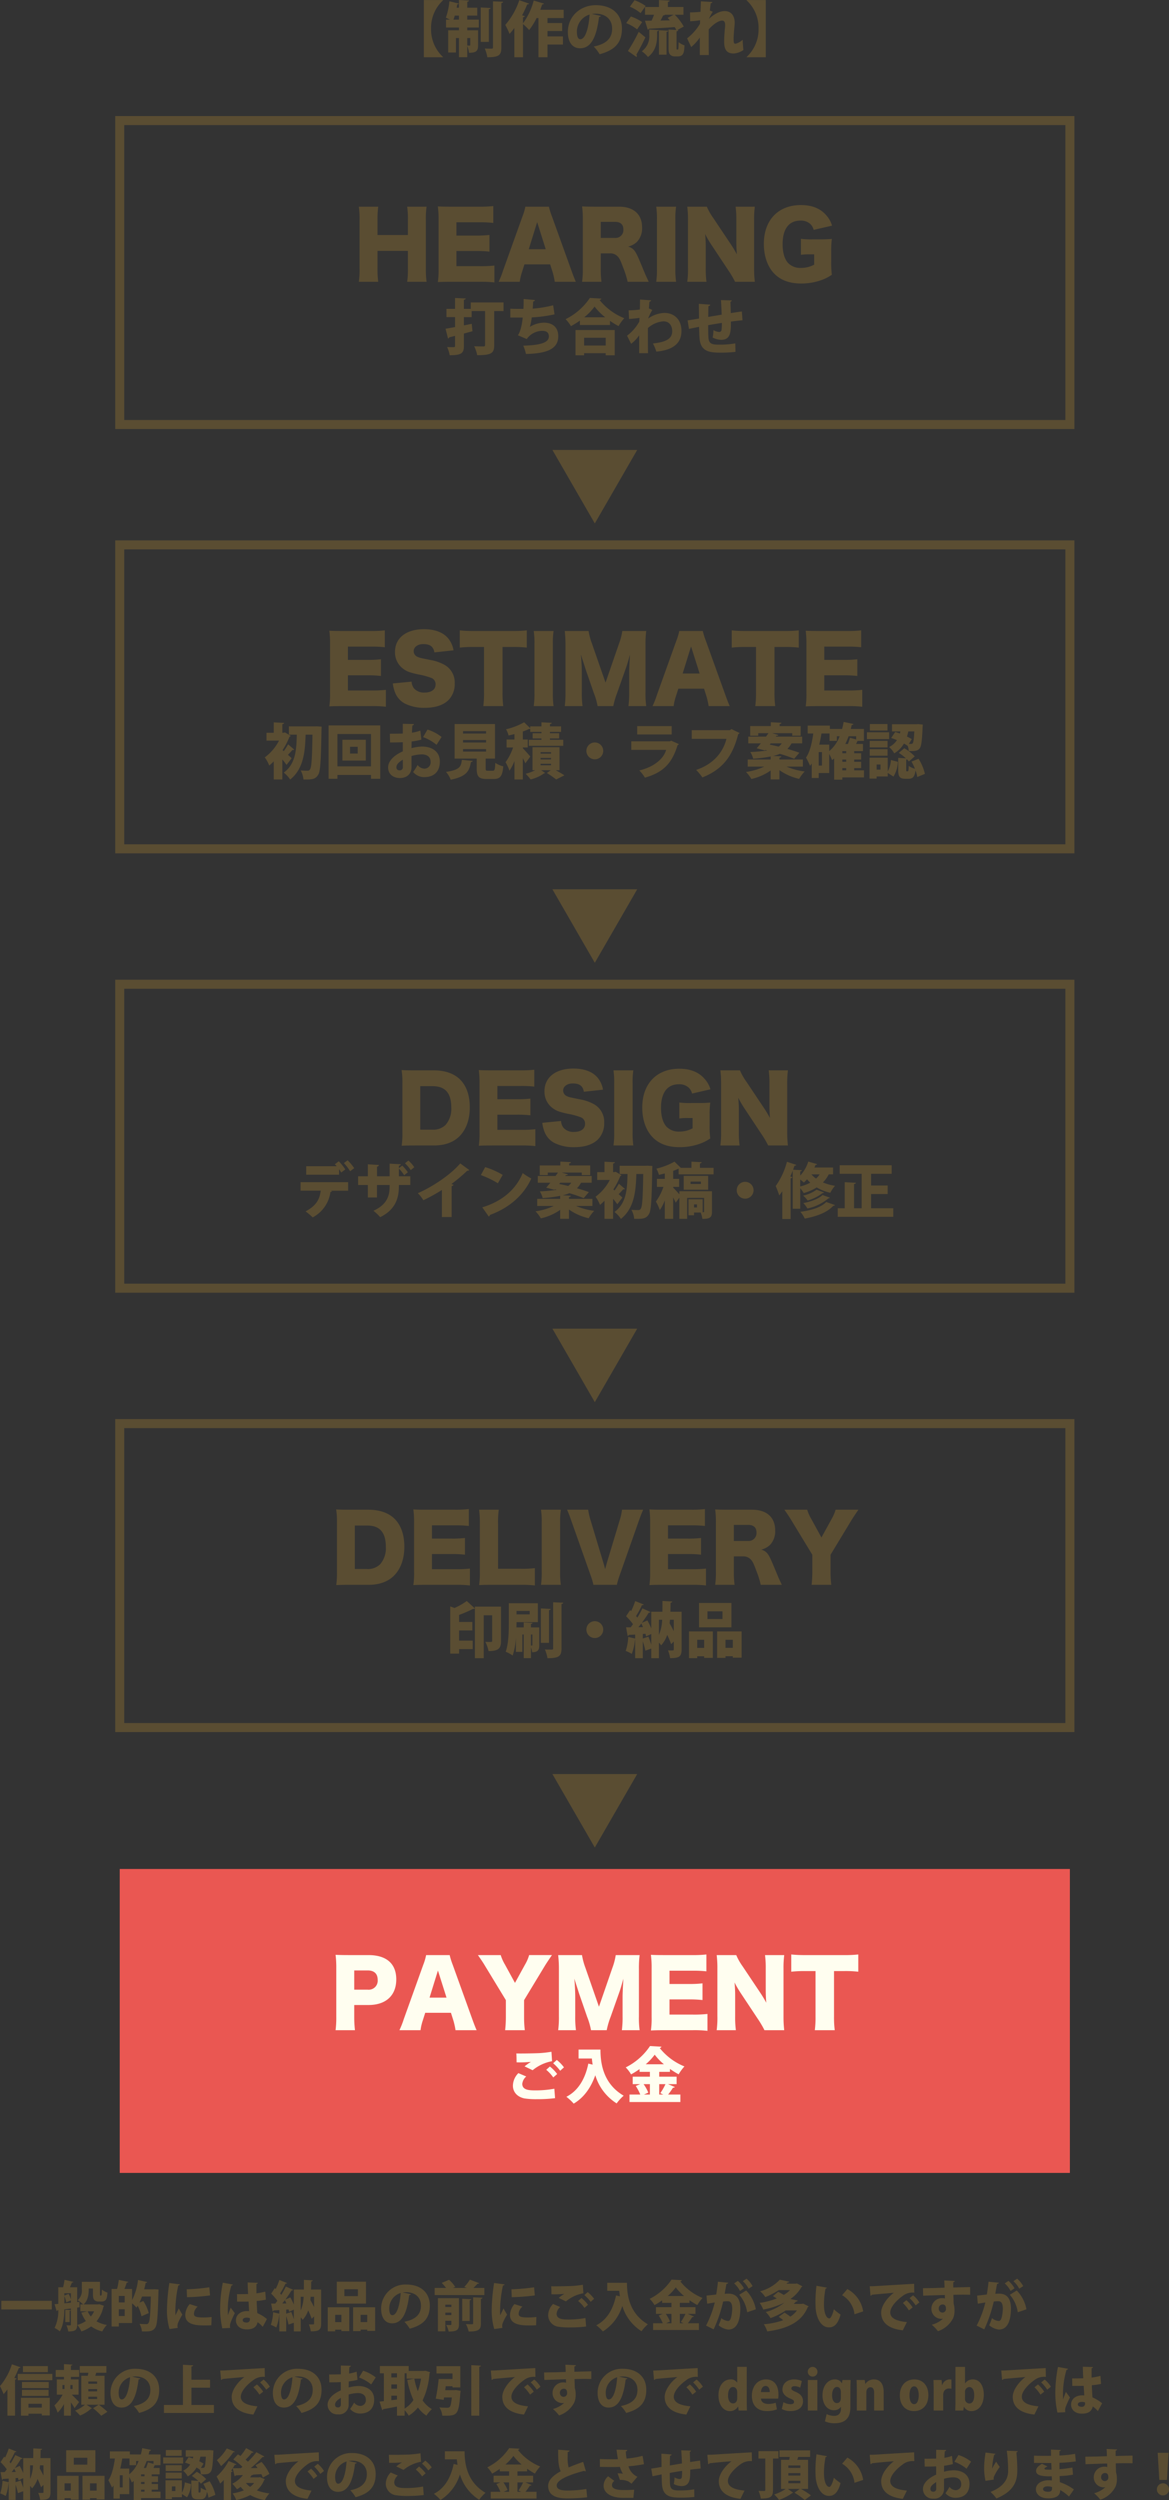 <svg xmlns="http://www.w3.org/2000/svg" viewBox="0 0 388.785 830.8"><rect x="0" y="0" width="388.785" height="830.8" fill="#333333" stroke="none"/><defs><style>.cls-1{fill:none;stroke:#5a4d32;stroke-miterlimit:10;stroke-width:3px;}.cls-2{fill:#5a4d32;}.cls-3{fill:#ea5752;}.cls-4{fill:#fffef0;}</style></defs><g id="レイヤー_2" data-name="レイヤー 2"><g id="レイヤー_2-2" data-name="レイヤー 2"><rect class="cls-1" x="39.82" y="40.067" width="316" height="101"/><path class="cls-2" d="M167.464,100.501v2.86h-3.101v11.322c0,2.701-.92,3.341-5.661,3.341a11.266,11.266,0,0,0-1-2.961c1.18.061,2.64.061,3.061.061.4,0,.56-.12.56-.48V103.361h-4.461v2.021h-2.581v2.74l2.601-.52.26,2.46-2.86.78v4.101c0,2.401-.76,3.101-4.721,3.101a10.741,10.741,0,0,0-.86-2.72c.86.04,1.88.04,2.2.04.32-.021.44-.12.44-.44v-3.32l-1.94.5A.466.466,0,0,1,149,112.483l-.82-3.241c.86-.14,1.96-.34,3.161-.56v-3.301H148.48V102.642h2.86V99.021l3.541.16c-.02.22-.16.38-.6.439v3.021h2.28V100.501Z"/><path class="cls-2" d="M184.423,104.462a46.947,46.947,0,0,1-7.582,1.02,17.714,17.714,0,0,1-.62,3.141,9.227,9.227,0,0,1,4.641-1.4c2.66,0,4.801,1.301,4.801,4.521,0,4.181-3.721,5.741-10.742,5.881a14.404,14.404,0,0,0-.9-2.761c5.622-.14,8.522-1,8.522-3.04,0-1.28-.72-1.881-2.241-1.881a6.382,6.382,0,0,0-5.121,2.721l-2.96-1.26c.58-.62,1.36-2.921,1.621-5.882h-4.121v-2.94c.96.061,2.94.061,4.361.061.06-.98.08-2.201.06-3.281l3.761.34a.637.637,0,0,1-.58.5c-.04.78-.1,1.641-.16,2.361a39.444,39.444,0,0,0,6.802-1.121Z"/><path class="cls-2" d="M192.861,106.542a28.542,28.542,0,0,1-2.98,1.841,11.573,11.573,0,0,0-1.78-2.321A20.718,20.718,0,0,0,196.182,99l3.821.221a.68.68,0,0,1-.6.46,19.96,19.96,0,0,0,8.222,6.062,14.355,14.355,0,0,0-1.9,2.62,25.451,25.451,0,0,1-2.861-1.74V108.002H192.861Zm-1.46,11.522v-8.382h13.043v8.382h-3v-.7h-7.182v.7Zm10.042-5.821h-7.182v2.581h7.182Zm-.16-6.802a19.756,19.756,0,0,1-3.541-3.561,18.925,18.925,0,0,1-3.44,3.561Z"/><path class="cls-2" d="M209.08,103.121a30.356,30.356,0,0,0,3.721-.26c.04-1.181.06-3.221.06-3.321l3.701.261a.592.592,0,0,1-.56.439c-.1.921-.12,1.421-.2,2.241.38.16.76.34,1.14.52a19.425,19.425,0,0,0-1.4,2.861,10.164,10.164,0,0,1,5.401-1.881c3.28,0,5.701,2.2,5.701,6.001,0,4.481-3.361,6.401-8.362,6.861a14.357,14.357,0,0,0-1.141-2.7c4.261-.48,6.421-1.5,6.421-4.081,0-1.76-.92-3.28-2.9-3.28a8.577,8.577,0,0,0-5.181,2.24v3.501c0,1.9,0,3.82.04,4.841h-2.94v-5.941a11.967,11.967,0,0,1-2.681,2.82L208.54,111.563a15.227,15.227,0,0,0,4.081-4.682l.06-1.26c-.6.12-2.14.279-3.48.38Z"/><path class="cls-2" d="M246.944,106.422c-.98.08-2.38.24-3.861.44,0,3.24,0,6.061-3.221,6.061a6.553,6.553,0,0,1-2.86-.76,12.474,12.474,0,0,0,.28-2.46,4.508,4.508,0,0,0,1.92.62.773.773,0,0,0,.76-.62,18.786,18.786,0,0,0,.12-2.401c-1.661.261-3.281.521-4.561.761,0,1.76.04,3.48.1,4.24.14,1.601.82,2.121,2.601,2.201.28.02.66.02,1.12.02a28.63,28.63,0,0,0,5.201-.42l.06,2.82a39.763,39.763,0,0,1-4.821.261c-3.721,0-6.721-.28-7.122-4.682-.08-.84-.12-2.34-.16-3.9-1.141.24-2.721.54-3.361.7l-.46-2.841c.86-.12,2.42-.36,3.801-.62-.04-3.841-.06-4.261-.04-4.881l3.781.28c-.04.239-.18.38-.6.5-.06.86-.04,2.32-.08,3.58,1.36-.239,2.92-.5,4.481-.76-.08-1.62-.14-3.561-.26-4.841l3.601.1c0,.2-.12.34-.44.48.06,1.061.08,2.521.12,3.74,1.32-.199,2.701-.42,3.681-.54Z"/><path class="cls-2" d="M140.962.021h6.362V.12a12.47,12.47,0,0,0-3.961,9.402,12.47,12.47,0,0,0,3.961,9.402v.1H140.962Z"/><path class="cls-2" d="M155.401,5.182V6.521h3.841v2.621h-3.841v.92h3.601v4.921c0,1.801-.44,2.561-3.021,2.561a8.411,8.411,0,0,0-.58-2.24v3.701h-2.761V12.644h-1v4.801h-2.581V10.062h3.581V9.143h-4.301V6.521h1.28c-.46-.24-.96-.479-1.34-.64A22.21,22.21,0,0,0,149.46.421l3.121.76a.475.475,0,0,1-.52.26l-.18,1.12h.76V0l3.341.181c-.02.22-.18.34-.58.42v1.96h3.321V5.182Zm-4.141,0c-.14.479-.3.92-.44,1.34h1.82V5.182Zm5.141,7.462h-1V15.124c.32.02.68.02.8.02.16,0,.2-.04.2-.22Zm6.741-9.982c-.02.2-.18.34-.56.399v10.862h-2.701V2.48Zm.82-2.221,3.361.14c-.04.221-.18.381-.581.44V15.764c0,2.541-.78,3.261-4.661,3.261a12.583,12.583,0,0,0-.86-2.9c.96.04,1.96.04,2.3.04.32,0,.44-.101.44-.42Z"/><path class="cls-2" d="M187.464,6.002H182.083V7.662h4.881v2.641H182.083v1.8h5.141v2.701H182.083v4.221h-3.001V6.002h-.62a22.611,22.611,0,0,1-2.48,3.98A19.331,19.331,0,0,0,173.941,8.002V19.024h-2.88V9.303a23.239,23.239,0,0,1-1.601,1.96A25.302,25.302,0,0,0,168.04,8.282,23.905,23.905,0,0,0,172.701.061l3.261,1.14c-.08.181-.3.28-.62.261-.5,1.22-1.08,2.44-1.7,3.641l.9.24c-.06.2-.24.359-.601.399v2.001A22.3,22.3,0,0,0,177.502.181l3.421,1.02a.54.54,0,0,1-.601.261c-.2.58-.42,1.18-.64,1.78h7.782Z"/><path class="cls-2" d="M199.862,5.302a.71.71,0,0,1-.64.34c-.88,7.142-2.84,10.402-6.321,10.402-2.42,0-4.041-1.9-4.041-5.441,0-5.261,4.241-8.882,9.262-8.882,5.621,0,8.722,3.201,8.722,7.741,0,4.682-2.28,7.182-7.421,8.562a13.667,13.667,0,0,0-1.96-2.561c4.541-.9,6.121-3.061,6.121-5.941,0-3.201-2.3-4.981-5.521-4.981a7.808,7.808,0,0,0-1.2.101Zm-3.781-.46a5.927,5.927,0,0,0-4.221,5.641c0,1.461.3,2.561,1.14,2.561C194.721,13.043,195.822,9.122,196.082,4.842Z"/><path class="cls-2" d="M209.82,5.481A15.186,15.186,0,0,1,213.561,7.342l-1.68,2.421a14.62,14.62,0,0,0-3.621-2.081Zm-.98,11.463A58.876,58.876,0,0,0,212.421,10.583l2.22,1.82c-.98,2.12-2.06,4.181-3,5.761a.62.62,0,0,1,.16.42.557.557,0,0,1-.12.36ZM211.041.08a15.142,15.142,0,0,1,3.681,1.9L213.041,4.361A14.218,14.218,0,0,0,209.48,2.221Zm7.501,11.623c0,2.24-.34,5.181-3.041,7.241a9.745,9.745,0,0,0-2.041-1.9,6.169,6.169,0,0,0,2.48-5.441V9.822l3.161.181c-.02.199-.18.319-.56.399Zm6.461,4.16c0,.44,0,.601.18.601.26,0,.28,0,.34-.08.12-.08.14-.64.18-2.36A6.72,6.72,0,0,0,227.644,15.084c-.1,2.021-.16,3.66-2.201,3.66h-1.08a2.036,2.036,0,0,1-1.48-.58c-.38-.399-.54-.88-.54-2.32V9.822l2.581.141a7.99,7.99,0,0,0-.54-.961c-3.181.24-6.401.421-8.582.54a.422.422,0,0,1-.38.32l-.92-2.98c.64,0,1.38,0,2.2-.02.28-.601.58-1.301.82-1.961h-3V2.321h4.641V.021l3.561.18c-.02.24-.18.36-.6.44V2.321h5.181V4.901h-2.901a17.537,17.537,0,0,1,3,3.921l-2.16,1.16.34.021c-.02.199-.18.34-.58.399Zm-5.841,2.301V10.043l3.081.159c-.02.221-.18.341-.56.4v7.562ZM221.163,4.901a.712.712,0,0,1-.62.22,15.574,15.574,0,0,1-.88,1.701l3.101-.061c-.24-.3-.48-.56-.72-.82l2-1.04Z"/><path class="cls-2" d="M229.48,4.121a34.561,34.561,0,0,0,3.501-.2c.02-.68.12-2.88.12-3.48l3.821.22c-.04.2-.18.381-.56.44-.1.82-.2,1.66-.28,2.4l.98.4a16.568,16.568,0,0,0-1.3,2.36h.02c2.04-1.881,3.861-2.581,5.201-2.581,2.081,0,3.361,1.421,3.361,3.921,0,.24-.02.48-.04.721-.12,1.34-.32,3.36-.32,4.501,0,1.16.02,1.721.62,1.721a5.668,5.668,0,0,0,2.4-1.341c0,.78.16,2.78.24,3.421a6.661,6.661,0,0,1-3.221,1.16c-2.321,0-3.181-1.28-3.181-3.94,0-1.541.16-3.621.3-4.962a5.412,5.412,0,0,0,.02-.56c0-1.021-.34-1.48-.98-1.48-1.021,0-2.701.94-4.481,2.921v3.521c0,1.94,0,3.94.04,5.001h-3.001V12.483a16.293,16.293,0,0,1-2.86,3.16L228.52,12.743a17.332,17.332,0,0,0,4.281-4.841c.02-.38.02-.78.04-1.181a25.8,25.8,0,0,1-3.301.34Z"/><path class="cls-2" d="M254.681.021v19.004h-6.361V18.925a12.47,12.47,0,0,0,3.961-9.402A12.47,12.47,0,0,0,248.32.12V.021Z"/><path class="cls-2" d="M141.87,68.682a28.483,28.483,0,0,0-.24,4.44v16.079a31.841,31.841,0,0,0,.24,4.439h-6.45a29.042,29.042,0,0,0,.24-4.439V83.381H125.551v5.82a30.838,30.838,0,0,0,.24,4.439h-6.45a28.469,28.469,0,0,0,.24-4.439V73.122a29.226,29.226,0,0,0-.24-4.44h6.45a32.22,32.22,0,0,0-.24,4.44v4.979h10.109V73.122a28.308,28.308,0,0,0-.24-4.44Z"/><path class="cls-2" d="M164.43,93.851a38.636,38.636,0,0,0-4.95-.21h-9.45c-2.28,0-3.12.03-4.41.09a27.614,27.614,0,0,0,.24-4.38V72.972a31.775,31.775,0,0,0-.24-4.38c1.23.061,2.07.09,4.41.09h9.57a36.749,36.749,0,0,0,4.47-.21V74.082a36.755,36.755,0,0,0-4.47-.21h-7.8v4.409h6.48a35.817,35.817,0,0,0,4.5-.21v5.55a37.161,37.161,0,0,0-4.5-.21h-6.48v5.04H159.54a40.525,40.525,0,0,0,4.89-.21Z"/><path class="cls-2" d="M184.5,93.641a24.347,24.347,0,0,0-.72-3.239l-.81-2.55h-8.55l-.81,2.55a17.337,17.337,0,0,0-.75,3.239h-7.02a29.474,29.474,0,0,0,1.44-3.659l6.48-18.06a18.377,18.377,0,0,0,.96-3.24h7.83a23.912,23.912,0,0,0,1.02,3.24l6.51,18.06c.57,1.59,1.05,2.819,1.44,3.659Zm-5.85-19.829-2.79,9h5.64Z"/><path class="cls-2" d="M208.739,93.641a29.241,29.241,0,0,0-1.47-4.68c-.96-2.609-1.32-3.3-2.07-3.96a3.28,3.28,0,0,0-2.34-.81H199.8v4.92a31.665,31.665,0,0,0,.24,4.529h-6.45a29.588,29.588,0,0,0,.24-4.5V73.002a31.954,31.954,0,0,0-.24-4.41c1.32.061,2.43.09,4.47.09h7.8c4.86,0,7.68,2.521,7.68,6.84a6.536,6.536,0,0,1-1.77,4.92,6.631,6.631,0,0,1-2.85,1.5c1.53.479,2.22,1.17,3.18,3.3.45.96.87,1.979,2.22,5.22.33.84.69,1.59,1.44,3.18Zm-4.26-14.579a2.616,2.616,0,0,0,2.85-2.79c0-1.68-.96-2.55-2.82-2.55H199.8v5.34Z"/><path class="cls-2" d="M224.849,68.682a27.828,27.828,0,0,0-.24,4.44v16.079a29.042,29.042,0,0,0,.24,4.439h-6.6a28.717,28.717,0,0,0,.24-4.439V73.122a28,28,0,0,0-.24-4.44Z"/><path class="cls-2" d="M242.909,80.951a40.354,40.354,0,0,1,2.16,3.57c-.12-1.38-.18-2.76-.18-4.44V73.242a32.685,32.685,0,0,0-.24-4.561h6.39a32.609,32.609,0,0,0-.24,4.561V89.171a36.75,36.75,0,0,0,.24,4.47h-6.57a32.364,32.364,0,0,0-2.25-3.81l-5.55-8.37a35.391,35.391,0,0,1-2.16-3.689,42.97,42.97,0,0,1,.21,4.47v6.72a32.9,32.9,0,0,0,.24,4.68h-6.39a30.933,30.933,0,0,0,.24-4.71V73.151a33.451,33.451,0,0,0-.24-4.47h6.51a19.937,19.937,0,0,0,2.13,3.75Z"/><path class="cls-2" d="M269.338,84.521a19.351,19.351,0,0,0-2.97.149V79.361a25.507,25.507,0,0,0,3.93.18h2.4c1.53,0,2.64-.029,3.96-.149a28.483,28.483,0,0,0-.21,4.08v3.359a30.583,30.583,0,0,0,.21,4.47,14.837,14.837,0,0,1-3.81,1.89,20.03,20.03,0,0,1-6.359,1.021c-3.81,0-6.78-1.05-8.91-3.21-2.28-2.28-3.54-5.85-3.54-9.96,0-7.89,4.77-12.899,12.33-12.899,3.75,0,6.6,1.17,8.58,3.57a8.716,8.716,0,0,1,1.77,3.27l-6.12,1.41a3.796,3.796,0,0,0-1.35-2.16,4.628,4.628,0,0,0-3.03-.93c-3.84,0-5.94,2.79-5.94,7.83,0,2.789.63,4.949,1.83,6.27a5.63,5.63,0,0,0,4.32,1.62,8.987,8.987,0,0,0,4.35-1.08V84.521Z"/><rect class="cls-1" x="39.82" y="181.067" width="316" height="101"/><path class="cls-2" d="M97.862,249.103a.541.541,0,0,1-.38.12.802.802,0,0,1-.22-.021c-.36.44-.96,1.08-1.5,1.62.54.48,1.04.94,1.24,1.141l-1.701,2.221c-.36-.52-.86-1.181-1.4-1.82v6.661H91.041v-6.021A15.626,15.626,0,0,1,89.54,254.384a11.294,11.294,0,0,0-1.48-2.701,16.09,16.09,0,0,0,4.741-5.581H88.62V243.501h2.42V240.04l3.461.181c-.02.22-.18.359-.601.439V243.501a2.474,2.474,0,0,0,.86-.12l1.92,1.141a.728.728,0,0,1-.4.32,25.225,25.225,0,0,1-2.301,4.421l.4.34a21.169,21.169,0,0,0,1.44-2.261Zm7.462-7.742,1.64.101c0,.22-.02.66-.04,1.02-.18,10.303-.36,13.884-1.12,15.004-.92,1.46-1.94,1.6-4.881,1.54a7.741,7.741,0,0,0-.92-3.001c.98.08,1.84.08,2.32.08a.805.805,0,0,0,.76-.42c.54-.64.72-3.82.84-11.562h-2.281c-.18,5.481-.6,11.322-5.141,14.923a8.971,8.971,0,0,0-2.14-2.3c3.981-2.881,4.241-7.602,4.341-12.623H96.082v-2.74h8.582Z"/><path class="cls-2" d="M109.28,241.061h17.184v17.724H123.383v-1.26H112.221v1.26h-2.94Zm2.94,13.603h11.163V243.921H112.221Zm1.661-8.842h7.781v6.922h-7.781Zm5.081,4.581v-2.24h-2.541v2.24Z"/><path class="cls-2" d="M140.143,245.781a21.604,21.604,0,0,1-3.241.62c-.02.78-.04,1.521-.04,2.221a14.535,14.535,0,0,1,3.5-.54c3.221,0,5.921,1.58,5.921,5.001,0,3.021-1.64,5.161-5.241,5.161a4.772,4.772,0,0,1-3.641-1.7,18.631,18.631,0,0,0,1.48-2.341,2.968,2.968,0,0,0,2.2,1.221,2.07,2.07,0,0,0,2.121-2.341c0-1.44-1.06-2.4-2.92-2.4a13.02,13.02,0,0,0-3.421.54v3.741c0,1.86-1.2,3.58-3.901,3.58-1.68,0-3.881-.899-3.881-3.561,0-1.66,1.32-3.721,4.881-5.301v-3.041c-1.26.061-2.68.08-4.241.08l-.06-2.9c1.601,0,3.021-.021,4.301-.061v-3.24l3.701.08a.539.539,0,0,1-.521.48c-.06.779-.1,1.58-.14,2.4a14.766,14.766,0,0,0,2.8-.7Zm-6.182,6.662c-.9.58-2.12,1.38-2.12,2.48a.939.939,0,0,0,1.02,1.06,1.008,1.008,0,0,0,1.12-1.16C133.981,254.363,133.981,253.403,133.961,252.443Zm11.223-4.941a15.273,15.273,0,0,0-4.481-2.561l1.48-2.501a14.429,14.429,0,0,1,4.681,2.461Z"/><path class="cls-2" d="M157.202,252.843c-.02.2-.22.36-.58.4-.5,2.721-1.2,4.761-6.721,5.861a8.572,8.572,0,0,0-1.581-2.601c4.681-.66,5.041-1.86,5.281-4.001Zm4.321,2.501c0,.7.1.78.76.78h1.601c.62,0,.74-.34.84-2.621a8.376,8.376,0,0,0,2.66,1.16c-.3,3.321-1.06,4.201-3.221,4.201h-2.32c-2.661,0-3.301-.88-3.301-3.501V252.083h-7.341V240.601h13.423V252.083H161.523Zm-7.522-12.383v.8h7.662v-.8Zm0,2.961v.82h7.662v-.82Zm0,3v.82h7.662v-.82Z"/><path class="cls-2" d="M173.881,248.662c.54.5,2.12,2.28,2.48,2.74l-1.641,2.261a18.924,18.924,0,0,0-.84-1.72v7.081h-2.781v-6.121a15.818,15.818,0,0,1-1.661,3.2,15.694,15.694,0,0,0-1.3-2.82,18.656,18.656,0,0,0,2.5-4.881H168.48v-2.661h2.621v-1.8c-.66.16-1.32.32-1.96.46a8.597,8.597,0,0,0-.84-2.061,23.34,23.34,0,0,0,6.021-2.32l2.021,1.96v-.6h3.741v-1.36l3.421.18c-.02.221-.2.36-.601.42v.761H186.604v1.82h-3.701v.46h3.061v1.721h-3.061v.46h4.421v2H175.881v-2h4.201v-.46H177.142v-1.721h2.941v-.46H176.342v-1a1.065,1.065,0,0,1-.42.04,15.367,15.367,0,0,1-2.04.84v2.66h1.64v2.661h-1.64Zm12.202,7.281h-1.24c1.061.601,2.181,1.24,2.861,1.701l-2.741,1.38a31.716,31.716,0,0,0-3.081-2.16l1.3-.921H179.962l1.34.9a.493.493,0,0,1-.34.141,12.723,12.723,0,0,1-4.501,2.021,15.485,15.485,0,0,0-1.64-1.881,14.654,14.654,0,0,0,3.181-1.181h-.9v-7.642h8.981Zm-6.301-6.001v.5h3.481v-.5Zm0,1.921v.5h3.481v-.5Zm0,1.94v.5h3.481v-.5Z"/><path class="cls-2" d="M200.623,249.522a2.801,2.801,0,1,1-2.801-2.801A2.809,2.809,0,0,1,200.623,249.522Z"/><path class="cls-2" d="M225.784,247.262a.898.898,0,0,1-.44.36c-1.88,6.142-4.821,9.062-10.862,10.802a12.14,12.14,0,0,0-1.861-2.4c4.821-1.14,8.102-3.86,8.922-6.841H209.96V246.342h12.883l.34-.22Zm-2.4-3.2H211.921v-2.781h11.462Z"/><path class="cls-2" d="M245.964,243.581a1.007,1.007,0,0,1-.46.4c-1.88,7.461-5.321,11.742-11.902,14.363a19.15,19.15,0,0,0-2.081-2.501c5.941-1.96,9.022-6.081,10.082-10.322H230.06v-2.881h12.663l.54-.359Z"/><path class="cls-2" d="M267.024,254.743h-5.441a22.238,22.238,0,0,0,6.042,1.621,12.122,12.122,0,0,0-1.84,2.46,18.388,18.388,0,0,1-6.562-2.9v3.081h-2.92V256.044a17.97,17.97,0,0,1-6.421,2.82,11.716,11.716,0,0,0-1.78-2.341,20.907,20.907,0,0,0,6.061-1.78h-5.501v-2.36h7.642v-1a46.306,46.306,0,0,1-5.821.74,7.051,7.051,0,0,0-.96-2.221,56.151,56.151,0,0,0,5.661-.52l-.62-.16-.14.16-2.761-.721c.42-.48.88-1.04,1.38-1.641h-4.181v-2.24h5.901l.82-1.14h-3.401v.84H249.5v-3.201h6.862V240l3.521.181c-.02.24-.2.359-.6.439v.66h7.001v3.201H263.483v-.84h-6.682l2.061.6c-.08.2-.28.28-.66.26l-.2.28h8.782v2.24H263.383a1.554,1.554,0,0,1-.16.04,7.968,7.968,0,0,1-1.34,1.801c1.521.44,2.92.88,3.961,1.28l-1.72,2a46.998,46.998,0,0,0-4.761-1.64,14.655,14.655,0,0,1-2.221.7l2.701.14c-.02.24-.2.36-.62.44v.6h7.802Zm-10.702-7.722-.34.421c.94.18,1.96.42,2.981.66a3.997,3.997,0,0,0,1.02-1.081Z"/><path class="cls-2" d="M287.344,255.983v2.361h-7.202v.739h-2.721v-7.041c-.22.2-.46.36-.7.54a17.549,17.549,0,0,0-.94-2.061v6.361h-3.501v1.641h-2.32v-4.801c-.18.26-.36.52-.56.76a24.826,24.826,0,0,0-1.34-2.74c1.24-1.7,1.98-4.802,2.42-8.002h-1.86v-2.621h7.381v1.121h4.061c.2-.761.38-1.541.52-2.341l3.261.68a.546.546,0,0,1-.58.341c-.1.439-.2.88-.32,1.32h4.381v3.961h-1.861a1.232,1.232,0,0,1-.3.039c-.12.301-.28.641-.44.98h2.28v2.381H284.084v.7h2.32v2.101H284.084v.74h2.32v2.1H284.084v.74Zm-13.983-1.58v-4.48h-1.08v4.48Zm2.421-6.961V249.582a11.629,11.629,0,0,0,3.46-4.921h-.92v1.541h-2.441v-2.461h-2.68c-.2,1.26-.44,2.5-.74,3.701Zm5.641,2.86v-.7h-1.28v.7Zm0,2.841v-.74h-1.28v.74Zm-1.28,2.1v.74h1.28v-.74Zm4.601-10.582h-2.521a22.822,22.822,0,0,1-1.081,2.561h.86c.26-.68.52-1.46.68-2.061l2.061.561Z"/><path class="cls-2" d="M295.702,243.341v2.261h-7.382v-2.261Zm-.46,8.442v4.581a9.332,9.332,0,0,0,1.061-3.821l2.3.62a9.957,9.957,0,0,1-1.46,4.901l-1.9-1.221v1.181h-3.701v.7h-2.36V251.783Zm-.06-5.581v2.16h-5.941v-2.16Zm-5.941,4.921v-2.161h5.941v2.161Zm5.921-10.522v2.16h-5.861v-2.16Zm-2.321,15.144V254.043h-1.3v1.701Zm9.022-7.902c-.34-.24-.76-.5-1.22-.76a9.151,9.151,0,0,1-3.241,3.261,7.418,7.418,0,0,0-1.7-2.101,6.58,6.58,0,0,0,2.601-2.301c-.64-.26-1.3-.52-1.92-.7l1.34-2c.5.14,1.02.32,1.56.5.06-.22.12-.46.16-.681h-2.781v-2.4h8.142l.601-.04,1.5.16-.06.761c-.2,4.561-.42,6.441-.96,7.102-.62.819-1.34,1-3.641.939a5.915,5.915,0,0,0-.38-1.76Zm3.621,4.301a15.663,15.663,0,0,1,2.121,5.021l-2.541,1.04a11.275,11.275,0,0,0-.58-2.2c-.28,2.181-.96,2.78-2.3,2.78h-1.101c-1.98,0-2.36-.8-2.36-3.08v-3.861l2.561.141a18.382,18.382,0,0,0-2.36-1.801l1.82-1.54a14.97,14.97,0,0,1,3.48,2.7l-1.96,1.7a8.191,8.191,0,0,0-.6-.7,1.122,1.122,0,0,1-.28.08v3.261c0,.58.02.62.2.62h.3c.22,0,.3-.2.34-1.8a6.346,6.346,0,0,0,2.06.96,16.36,16.36,0,0,0-1.14-2.381Zm-2.44-4.94a.615.615,0,0,0,.52-.24c.22-.3.38-1.36.521-3.901H302.083c-.12.541-.26,1.121-.44,1.701a14.487,14.487,0,0,1,1.601.859l-.98,1.581Z"/><path class="cls-2" d="M128.339,234.851a38.636,38.636,0,0,0-4.95-.21h-9.45c-2.28,0-3.12.03-4.41.09a27.613,27.613,0,0,0,.24-4.38V213.972a31.773,31.773,0,0,0-.24-4.38c1.23.061,2.07.09,4.41.09h9.57a36.75,36.75,0,0,0,4.47-.21V215.082a36.755,36.755,0,0,0-4.47-.21H115.71v4.409h6.48a35.817,35.817,0,0,0,4.5-.21v5.55a37.161,37.161,0,0,0-4.5-.21h-6.48v5.04h7.74a40.525,40.525,0,0,0,4.89-.21Z"/><path class="cls-2" d="M136.89,226.511a3.97,3.97,0,0,0,.78,2.221,4.382,4.382,0,0,0,3.51,1.409c2.31,0,3.69-1.02,3.69-2.699a2.257,2.257,0,0,0-1.26-2.101,24.226,24.226,0,0,0-4.5-1.229c-2.76-.6-3.72-.96-4.83-1.74a6.753,6.753,0,0,1-2.91-5.76c0-4.619,3.72-7.529,9.629-7.529,3.81,0,6.72,1.17,8.34,3.42a8.355,8.355,0,0,1,1.5,3.6l-6.36.69c-.36-1.95-1.44-2.76-3.72-2.76-1.83,0-3.18.989-3.18,2.369a2.061,2.061,0,0,0,1.41,1.92c.6.271.6.271,4.14.99a14.46,14.46,0,0,1,4.86,1.71,6.699,6.699,0,0,1,3.24,6.12,7.51,7.51,0,0,1-2.1,5.52c-1.74,1.68-4.38,2.55-7.89,2.55a14.244,14.244,0,0,1-6.69-1.47,7.09,7.09,0,0,1-3.24-3.84,11.178,11.178,0,0,1-.66-2.79Z"/><path class="cls-2" d="M167.129,230.111a34.174,34.174,0,0,0,.24,4.529h-6.629a33.315,33.315,0,0,0,.24-4.529V214.991h-3.54a40.446,40.446,0,0,0-4.53.211v-5.73a41.079,41.079,0,0,0,4.47.21H170.519a39.603,39.603,0,0,0,4.68-.21v5.73a38.574,38.574,0,0,0-4.68-.211h-3.39Z"/><path class="cls-2" d="M184.109,209.682a27.828,27.828,0,0,0-.24,4.44v16.079a29.042,29.042,0,0,0,.24,4.439h-6.6a28.718,28.718,0,0,0,.24-4.439v-16.079a28.001,28.001,0,0,0-.24-4.44Z"/><path class="cls-2" d="M198.749,234.641a23.399,23.399,0,0,0-1.29-4.439l-2.76-7.979c-.03-.15-.93-2.94-1.02-3.18-.33-1.08-.33-1.08-.48-1.5.18,1.89.3,4.35.3,5.939v6.51a32.172,32.172,0,0,0,.24,4.649h-5.91a33.155,33.155,0,0,0,.24-4.649V214.361a41.389,41.389,0,0,0-.24-4.68h7.92a22.182,22.182,0,0,0,1.14,4.23l4.5,12.929,4.47-12.929a20.651,20.651,0,0,0,1.11-4.23h7.95a34.847,34.847,0,0,0-.24,4.68v15.63a29.869,29.869,0,0,0,.24,4.649h-5.91a32.63,32.63,0,0,0,.24-4.649v-6.54c0-.72.09-2.97.15-3.899.09-1.59.09-1.59.12-2.04-.66,2.34-.96,3.42-1.35,4.5l-2.91,8.22a27.203,27.203,0,0,0-1.29,4.409Z"/><path class="cls-2" d="M235.679,234.641a24.347,24.347,0,0,0-.72-3.239l-.81-2.55h-8.55l-.81,2.55a17.337,17.337,0,0,0-.75,3.239h-7.02a29.474,29.474,0,0,0,1.44-3.659l6.48-18.06a18.377,18.377,0,0,0,.96-3.24H233.729a23.91,23.91,0,0,0,1.02,3.24l6.51,18.06c.57,1.59,1.05,2.819,1.44,3.659Zm-5.85-19.829-2.79,9h5.64Z"/><path class="cls-2" d="M257.579,230.111a34.174,34.174,0,0,0,.24,4.529h-6.629a33.313,33.313,0,0,0,.24-4.529V214.991h-3.54a40.446,40.446,0,0,0-4.53.211v-5.73a41.08,41.08,0,0,0,4.47.21h13.139a39.598,39.598,0,0,0,4.68-.21v5.73a38.574,38.574,0,0,0-4.68-.211H257.579Z"/><path class="cls-2" d="M286.769,234.851a38.636,38.636,0,0,0-4.95-.21h-9.45c-2.28,0-3.12.03-4.41.09a27.613,27.613,0,0,0,.24-4.38V213.972a31.773,31.773,0,0,0-.24-4.38c1.23.061,2.07.09,4.41.09H281.939a36.75,36.75,0,0,0,4.47-.21V215.082a36.755,36.755,0,0,0-4.47-.21h-7.8v4.409h6.48a35.817,35.817,0,0,0,4.5-.21v5.55a37.161,37.161,0,0,0-4.5-.21h-6.48v5.04h7.74a40.524,40.524,0,0,0,4.89-.21Z"/><path class="cls-2" d="M183.72,149.521h28.199l-14.099,24.419Z"/><rect class="cls-1" x="39.82" y="327.067" width="316" height="101"/><path class="cls-2" d="M99.961,395.662V392.842h15.823v2.841h-5.821l.439.12a.509.509,0,0,1-.5.28A11.263,11.263,0,0,1,104.001,404.544a22.036,22.036,0,0,0-2.38-2c3.761-1.961,4.721-4.261,5.041-6.882Zm13.503-6.021a8.359,8.359,0,0,0-.7-1.121v1.841H101.841V387.541H111.983a4.818,4.818,0,0,0-.641-.641l1.32-1a16.54,16.54,0,0,1,2.181,2.7Zm2.98-.44A16.285,16.285,0,0,0,114.363,386.5l1.24-.939a17.157,17.157,0,0,1,2.201,2.62Z"/><path class="cls-2" d="M134.424,390.541a13.833,13.833,0,0,0-1.761-2.22v2.561h3.801v2.9h-3.801c0,2.94-.2,7.741-6.221,10.682a16.295,16.295,0,0,0-2.241-2.12c5.262-2.4,5.382-5.921,5.382-8.562h-4.201v4.141h-3.041v-4.141h-3.24v-2.9h3.24v-3.981l3.681.22a.704.704,0,0,1-.64.561v3.201H129.583v-4.201l3.721.2c-.021.239-.221.42-.641.5v.8l1.101-.84a12.735,12.735,0,0,1,1.88,2.2Zm2.181-1.7a12.404,12.404,0,0,0-1.921-2.28l1.141-.92a12.38,12.38,0,0,1,1.96,2.22Z"/><path class="cls-2" d="M146.962,395.442a59.422,59.422,0,0,1-6.161,3.4,12.009,12.009,0,0,0-1.841-2.34c5.102-2.221,11.103-6.321,14.104-9.902l3.001,2.2a.747.747,0,0,1-.681.24,52.963,52.963,0,0,1-5.261,4.421l.72.24a.715.715,0,0,1-.64.44v10.281h-3.241Z"/><path class="cls-2" d="M161.36,387.841a25.967,25.967,0,0,1,5.821,2.58l-1.6,2.781a30.959,30.959,0,0,0-5.661-2.721Zm-.96,13.363c6.582-2.001,11.163-5.901,13.443-11.383a20.491,20.491,0,0,0,2.86,1.8c-2.48,5.441-7.222,9.723-13.763,12.104a.768.768,0,0,1-.38.54Z"/><path class="cls-2" d="M197.024,400.743H191.583a22.24,22.24,0,0,0,6.041,1.621,12.102,12.102,0,0,0-1.84,2.46,18.384,18.384,0,0,1-6.562-2.9v3.081h-2.921V402.044a17.971,17.971,0,0,1-6.421,2.82,11.753,11.753,0,0,0-1.78-2.341,20.899,20.899,0,0,0,6.061-1.78h-5.501v-2.36h7.642v-1a46.282,46.282,0,0,1-5.821.74,7.061,7.061,0,0,0-.96-2.221,56.165,56.165,0,0,0,5.661-.52l-.62-.16-.14.16-2.761-.721c.42-.48.88-1.04,1.38-1.641h-4.181v-2.24h5.901l.82-1.14h-3.401v.84H179.5v-3.201h6.862V386l3.521.181c-.021.24-.2.359-.601.439v.66h7.002v3.201H193.483v-.84h-6.682l2.061.6c-.08.2-.28.28-.66.26l-.2.28h8.782v2.24h-3.4a1.587,1.587,0,0,1-.16.04,7.97,7.97,0,0,1-1.341,1.801c1.521.44,2.921.88,3.961,1.28l-1.72,2a47.012,47.012,0,0,0-4.762-1.64,14.637,14.637,0,0,1-2.221.7l2.701.14c-.021.24-.2.36-.62.44v.6h7.802Zm-10.702-7.722-.341.421c.94.18,1.961.42,2.981.66a3.995,3.995,0,0,0,1.02-1.081Z"/><path class="cls-2" d="M207.862,395.103a.541.541,0,0,1-.38.12.806.806,0,0,1-.221-.021c-.359.44-.96,1.08-1.5,1.62.54.48,1.04.94,1.24,1.141l-1.7,2.221c-.36-.52-.86-1.181-1.4-1.82v6.661H201.041v-6.021a15.571,15.571,0,0,1-1.501,1.381,11.293,11.293,0,0,0-1.479-2.701,16.088,16.088,0,0,0,4.74-5.581h-4.181V389.501h2.421V386.04l3.461.181c-.021.22-.181.359-.601.439V389.501a2.477,2.477,0,0,0,.86-.12l1.92,1.141a.727.727,0,0,1-.399.32,25.258,25.258,0,0,1-2.301,4.421l.4.34a21.246,21.246,0,0,0,1.44-2.261Zm7.462-7.742,1.64.101c0,.22-.02.66-.04,1.02-.18,10.303-.359,13.884-1.12,15.004-.92,1.46-1.94,1.6-4.881,1.54a7.74,7.74,0,0,0-.92-3.001c.979.08,1.84.08,2.32.08a.804.804,0,0,0,.76-.42c.54-.64.721-3.82.841-11.562h-2.281c-.18,5.481-.6,11.322-5.141,14.923a8.982,8.982,0,0,0-2.141-2.3c3.981-2.881,4.241-7.602,4.341-12.623H206.082v-2.74h8.582Z"/><path class="cls-2" d="M237.324,388.081v2.16H225.702v-1.9c-.54.26-1.16.5-1.82.74v2.66h1.979v2.661h-1.979v.26c.42.38,1.439,1.5,2.06,2.221v-1.04h10.843V402.624c0,1.86-.58,2.42-3.181,2.42a9.057,9.057,0,0,0-.58-2.12h-2.2v.92h-1.841v-5.32h4.701v4.301a1.715,1.715,0,0,0,.4-.021.211.211,0,0,0,.079-.2v-4.541h-5.641v6.962h-2.581v-7.041l-1.22,1.68a19.055,19.055,0,0,0-.84-1.72v7.081h-2.781v-6.121a15.818,15.818,0,0,1-1.66,3.2,15.727,15.727,0,0,0-1.3-2.82,18.655,18.655,0,0,0,2.5-4.881h-2.16v-2.661h2.62v-1.8c-.66.16-1.32.32-1.96.46a8.598,8.598,0,0,0-.841-2.061,23.333,23.333,0,0,0,6.021-2.32l2.121,2.061h3.521v-2.061l3.4.18c-.02.221-.18.36-.58.42v1.461Zm-1.801,7.262h-8.142v-4.602h8.142Zm-5.86-2.701v.801h3.44v-.801Zm2.14,8.602v-1.02h-.979v1.02Z"/><path class="cls-2" d="M250.623,395.522a2.801,2.801,0,1,1-2.801-2.801A2.81,2.81,0,0,1,250.623,395.522Z"/><path class="cls-2" d="M277.064,390.241H275.624a10.324,10.324,0,0,1-1.94,2.681,16.265,16.265,0,0,0,4.041,1.12,11.055,11.055,0,0,0-1.581,2.32,14.822,14.822,0,0,1-4.521-1.78,16.593,16.593,0,0,1-4.321,1.881,12.558,12.558,0,0,0-1.16-1.621v6.822h-2.5V389.001c-.261.66-.521,1.301-.801,1.94l.681.22a.673.673,0,0,1-.58.4V405.084h-2.761V395.862q-.51.75-1.02,1.381a31.05,31.05,0,0,0-1.18-3.121,24.58,24.58,0,0,0,3.74-8.062l3.121,1.04c-.08.18-.28.28-.601.26l-.479,1.341,2.92.16c-.02.199-.16.34-.54.399v1.381A12.312,12.312,0,0,0,268.822,386l2.94.841c-.06.18-.26.279-.54.26a7.85,7.85,0,0,1-.359.86h6.201Zm-10.923,4.021a14.088,14.088,0,0,0,3.341-1.26,11.345,11.345,0,0,1-1.08-1.12,10.911,10.911,0,0,1-1.061,1.08,14.262,14.262,0,0,0-1.2-1Zm11.562,6.182c-.08.16-.26.26-.58.26-2.04,2.201-5.461,3.481-9.481,4.241a8.92,8.92,0,0,0-1.461-2.261c3.541-.46,6.922-1.46,8.603-3.261Zm-3.681-4.201c-.06.141-.22.221-.46.221a15.169,15.169,0,0,1-4.961,2.48,8.196,8.196,0,0,0-1.5-1.641,12.023,12.023,0,0,0,4.48-1.96Zm1.961,1.741q-.091.209-.48.239a16.043,16.043,0,0,1-6.981,3.361,8.198,8.198,0,0,0-1.36-1.801c2.48-.46,5.101-1.4,6.401-2.681Zm-6.142-7.742a8.977,8.977,0,0,0,1.561,1.4,7.301,7.301,0,0,0,1.2-1.4Z"/><path class="cls-2" d="M289.702,401.504H297.084v2.841H278.62v-2.841h2.32V392.842l3.721.2c-.02.22-.199.36-.62.44v8.021h2.521V390.062h-7.301V387.221H296.544v2.841h-6.842v3.881h5.521v2.84h-5.521Z"/><path class="cls-2" d="M133.831,360.002a25.774,25.774,0,0,0-.27-4.41c1.2.061,1.95.09,4.44.09h6.27c3.69,0,6.66,1.021,8.67,2.97,2.19,2.16,3.3,5.311,3.3,9.3,0,4.11-1.2,7.41-3.48,9.689-2.01,1.98-4.86,3-8.43,3H138.001c-2.31,0-3.15.03-4.41.09a28.668,28.668,0,0,0,.24-4.38Zm9.959,15.39a5.807,5.807,0,0,0,4.41-1.591,8.113,8.113,0,0,0,1.89-5.76c0-2.55-.57-4.409-1.74-5.579-1.05-1.05-2.49-1.53-4.65-1.53H139.771v14.46Z"/><path class="cls-2" d="M178.05,380.851a38.636,38.636,0,0,0-4.95-.21h-9.45c-2.28,0-3.12.03-4.41.09a27.613,27.613,0,0,0,.24-4.38V359.972a31.773,31.773,0,0,0-.24-4.38c1.23.061,2.07.09,4.41.09h9.57a36.75,36.75,0,0,0,4.47-.21V361.082a36.755,36.755,0,0,0-4.47-.21h-7.8v4.409h6.48a35.817,35.817,0,0,0,4.5-.21v5.55a37.161,37.161,0,0,0-4.5-.21h-6.48v5.04h7.74a40.524,40.524,0,0,0,4.89-.21Z"/><path class="cls-2" d="M186.6,372.511a3.97,3.97,0,0,0,.78,2.221,4.382,4.382,0,0,0,3.51,1.409c2.31,0,3.69-1.02,3.69-2.699a2.257,2.257,0,0,0-1.26-2.101,24.226,24.226,0,0,0-4.5-1.229c-2.76-.6-3.72-.96-4.83-1.74a6.753,6.753,0,0,1-2.91-5.76c0-4.619,3.72-7.529,9.629-7.529,3.81,0,6.72,1.17,8.34,3.42a8.355,8.355,0,0,1,1.5,3.6l-6.36.69c-.36-1.95-1.44-2.76-3.72-2.76-1.83,0-3.18.989-3.18,2.369a2.061,2.061,0,0,0,1.41,1.92c.6.271.6.271,4.14.99a14.46,14.46,0,0,1,4.86,1.71,6.699,6.699,0,0,1,3.24,6.12,7.51,7.51,0,0,1-2.1,5.52c-1.74,1.68-4.38,2.55-7.89,2.55a14.244,14.244,0,0,1-6.69-1.47,7.09,7.09,0,0,1-3.24-3.84,11.178,11.178,0,0,1-.66-2.79Z"/><path class="cls-2" d="M210.63,355.682a27.829,27.829,0,0,0-.24,4.44v16.079a29.043,29.043,0,0,0,.24,4.439h-6.6a28.717,28.717,0,0,0,.24-4.439v-16.079a28,28,0,0,0-.24-4.44Z"/><path class="cls-2" d="M228.899,371.521a19.351,19.351,0,0,0-2.97.149v-5.31a25.507,25.507,0,0,0,3.93.18h2.4c1.53,0,2.64-.029,3.96-.149a28.483,28.483,0,0,0-.21,4.08v3.359a30.581,30.581,0,0,0,.21,4.47,14.837,14.837,0,0,1-3.81,1.89,20.031,20.031,0,0,1-6.359,1.021c-3.81,0-6.78-1.05-8.91-3.21-2.28-2.28-3.54-5.85-3.54-9.96,0-7.89,4.77-12.899,12.33-12.899,3.75,0,6.6,1.17,8.58,3.57a8.716,8.716,0,0,1,1.77,3.27l-6.12,1.41a3.796,3.796,0,0,0-1.35-2.16,4.628,4.628,0,0,0-3.03-.93c-3.84,0-5.94,2.79-5.94,7.83,0,2.789.63,4.949,1.83,6.27a5.63,5.63,0,0,0,4.32,1.62,8.987,8.987,0,0,0,4.35-1.08v-3.42Z"/><path class="cls-2" d="M253.919,367.951a40.354,40.354,0,0,1,2.16,3.57c-.12-1.38-.18-2.76-.18-4.44v-6.839a32.683,32.683,0,0,0-.24-4.561h6.39a32.607,32.607,0,0,0-.24,4.561V376.171a36.75,36.75,0,0,0,.24,4.47H255.479a32.364,32.364,0,0,0-2.25-3.81l-5.55-8.37a35.393,35.393,0,0,1-2.16-3.689,42.97,42.97,0,0,1,.21,4.47v6.72a32.898,32.898,0,0,0,.24,4.68h-6.39a30.932,30.932,0,0,0,.24-4.71V360.151a33.449,33.449,0,0,0-.24-4.47h6.51a19.937,19.937,0,0,0,2.13,3.75Z"/><path class="cls-2" d="M183.72,295.521h28.199l-14.099,24.419Z"/><rect class="cls-1" x="39.82" y="473.067" width="316" height="101"/><path class="cls-2" d="M149.74,533.82l1.42.521a22.136,22.136,0,0,0,4.081-2.32l2.701,2.48a.931.931,0,0,1-.64.14,41.389,41.389,0,0,1-4.621,2.001v2.34h4.421v2.821h-4.421v3.381h4.521v2.82h-4.521v1.5h-2.94Zm16.884.061v11.482c0,2.181-.64,3.301-4.141,3.301a10.884,10.884,0,0,0-1.08-3.081c.44.04.94.04,1.34.04.84,0,.94,0,.94-.359v-8.502h-2.8v14.263h-2.941V533.881Z"/><path class="cls-2" d="M179.342,540.782v5.901c0,1.28-.18,2.36-2.36,2.36a6.82,6.82,0,0,0-.4-1.62v3.581h-2.4v-7.862h-.46v5.781h-2.141V544.483h-.02a23.002,23.002,0,0,1-1.06,5.661,10.843,10.843,0,0,0-2.321-1.261c.98-2.721,1.041-6.741,1.041-9.562v-6.562h9.662V539.042h-7.102c0,.82,0,1.22-.02,1.74h2.42v-1.66l2.921.16c-.02.2-.16.319-.521.38v1.12Zm-3.181-5.461h-4.381v1.14h4.381Zm.42,7.821v3.681a1.794,1.794,0,0,0,.4-.02c.08-.04.08-.08.08-.181v-3.48Zm6.562-8.481c-.02.2-.18.34-.56.399v10.862h-2.701V534.48Zm.82-2.221,3.361.14c-.04.221-.18.381-.581.44v14.743c0,2.541-.78,3.261-4.661,3.261a12.583,12.583,0,0,0-.86-2.9c.96.04,1.96.04,2.3.04.32,0,.44-.101.44-.42Z"/><path class="cls-2" d="M200.623,541.522a2.801,2.801,0,1,1-2.801-2.801A2.809,2.809,0,0,1,200.623,541.522Z"/><path class="cls-2" d="M226.684,535.581v12.583c0,2.34-.84,2.841-3.821,2.841a9.928,9.928,0,0,0-.72-2.581c.32.021.66.021.96.021.88,0,.98,0,.98-.32V545.483l-.88.88a33.25,33.25,0,0,0-1.3-3.101,9.556,9.556,0,0,1-2.041,3.501,4.627,4.627,0,0,0-.72-.92v5.181h-2.541v-3.2c-.66.22-1.3.46-1.96.699a23.438,23.438,0,0,0-.86-3.12v5.621h-2.541v-6.201h-.06a17.349,17.349,0,0,1-1.061,4.761,14.53,14.53,0,0,0-2.02-.98,17.051,17.051,0,0,0,.84-4.641l2.301.521v-1.32c-.78.04-1.5.1-2.101.12a.439.439,0,0,1-.4.319l-.52-2.84h1.52c.26-.32.52-.681.78-1.041a18.991,18.991,0,0,0-2.301-2.641l1.34-2.021.34.32a24.979,24.979,0,0,0,1.36-3.341l2.84,1.141c-.08.16-.3.24-.6.22a30.446,30.446,0,0,1-1.96,3.621,4.702,4.702,0,0,1,.42.521,30.687,30.687,0,0,0,1.7-3.081l2.701,1.22a.695.695,0,0,1-.62.24c-.6,1.001-1.42,2.201-2.281,3.361l1.84-.82a21.953,21.953,0,0,1,1.3,2.681v-5.562h3.701c.02-1.12.02-2.32.02-3.581l3.261.181c-.02.22-.2.359-.56.42-.02,1.02-.02,2.021-.06,2.98Zm-12.843,5.121c-.18-.42-.36-.82-.561-1.2-.32.42-.64.84-.96,1.221Zm-.06,3.781,1.88-.62c.32.84.68,1.84.94,2.7v-3.581l-1.74.801c-.04-.261-.12-.561-.2-.881l-.88.08Zm5.361-6.242v5.042a14.124,14.124,0,0,0,1.081-5.042Zm4.941,0h-1.26l-.12,1.201c.48.84.96,1.74,1.38,2.601Z"/><path class="cls-2" d="M229.14,551.005v-8.883H237.082v8.803h-2.901v-.54h-2.3v.62Zm5.041-6.102h-2.3v2.7h2.3Zm9.082-12.223v8.082H232.481v-8.082Zm-2.98,5.321v-2.541h-5.001v2.541Zm-1.781,4.12H246.644v8.723h-2.921v-.48h-2.44v.561H238.502Zm2.781,5.462h2.44v-2.681h-2.44Z"/><path class="cls-2" d="M112.066,506.002a25.774,25.774,0,0,0-.27-4.41c1.2.061,1.95.09,4.44.09h6.27c3.69,0,6.66,1.021,8.67,2.97,2.19,2.16,3.3,5.311,3.3,9.3,0,4.11-1.2,7.41-3.48,9.689-2.01,1.98-4.86,3-8.43,3h-6.33c-2.31,0-3.15.03-4.41.09a28.668,28.668,0,0,0,.24-4.38Zm9.959,15.39a5.807,5.807,0,0,0,4.41-1.591,8.113,8.113,0,0,0,1.89-5.76c0-2.55-.57-4.409-1.74-5.579-1.05-1.05-2.49-1.53-4.65-1.53h-3.93v14.46Z"/><path class="cls-2" d="M156.285,526.851a38.636,38.636,0,0,0-4.95-.21h-9.45c-2.28,0-3.12.03-4.41.09a27.614,27.614,0,0,0,.24-4.38V505.972a31.775,31.775,0,0,0-.24-4.38c1.23.061,2.07.09,4.41.09h9.57a36.749,36.749,0,0,0,4.47-.21V507.082a36.755,36.755,0,0,0-4.47-.21h-7.8v4.409h6.48a35.817,35.817,0,0,0,4.5-.21v5.55a37.161,37.161,0,0,0-4.5-.21h-6.48v5.04H151.395a40.525,40.525,0,0,0,4.89-.21Z"/><path class="cls-2" d="M163.785,526.641c-2.07,0-3.3.03-4.44.09a26.9,26.9,0,0,0,.24-4.38V506.512a36.32,36.32,0,0,0-.24-4.83h6.54a29.688,29.688,0,0,0-.24,4.74v14.879h7.26a35.226,35.226,0,0,0,4.979-.21v5.76a39.186,39.186,0,0,0-4.979-.21Z"/><path class="cls-2" d="M186.524,501.682a27.829,27.829,0,0,0-.24,4.44v16.079a29.043,29.043,0,0,0,.24,4.439H179.925a28.717,28.717,0,0,0,.24-4.439v-16.079a28,28,0,0,0-.24-4.44Z"/><path class="cls-2" d="M200.684,519.352c.24.81.24.81.57,2.069.36-1.319.42-1.5.57-2.069l4.35-14.43a16.61,16.61,0,0,0,.69-3.24h7.05c-.42.9-.69,1.59-1.44,3.66l-6.359,18.06a26.176,26.176,0,0,0-.96,3.239h-7.8a23.551,23.551,0,0,0-.96-3.239l-6.39-18.06c-.6-1.74-.9-2.49-1.41-3.66h7.02a21.304,21.304,0,0,0,.72,3.24Z"/><path class="cls-2" d="M234.793,526.851a38.636,38.636,0,0,0-4.95-.21H220.394c-2.28,0-3.12.03-4.41.09a27.614,27.614,0,0,0,.24-4.38V505.972a31.775,31.775,0,0,0-.24-4.38c1.23.061,2.07.09,4.41.09h9.57a36.749,36.749,0,0,0,4.47-.21V507.082a36.755,36.755,0,0,0-4.47-.21h-7.8v4.409h6.48a35.817,35.817,0,0,0,4.5-.21v5.55a37.161,37.161,0,0,0-4.5-.21h-6.48v5.04h7.74a40.525,40.525,0,0,0,4.89-.21Z"/><path class="cls-2" d="M253.003,526.641a29.241,29.241,0,0,0-1.47-4.68c-.96-2.609-1.32-3.3-2.07-3.96a3.28,3.28,0,0,0-2.34-.81H244.064v4.92a31.665,31.665,0,0,0,.24,4.529H237.854a29.588,29.588,0,0,0,.24-4.5V506.002a31.954,31.954,0,0,0-.24-4.41c1.32.061,2.43.09,4.47.09h7.8c4.86,0,7.68,2.521,7.68,6.84a6.536,6.536,0,0,1-1.77,4.92,6.631,6.631,0,0,1-2.85,1.5c1.53.479,2.22,1.17,3.18,3.3.45.96.87,1.979,2.22,5.22.33.84.69,1.59,1.44,3.18Zm-4.26-14.579a2.616,2.616,0,0,0,2.85-2.79c0-1.68-.96-2.55-2.82-2.55H244.064v5.34Z"/><path class="cls-2" d="M276.223,522.201a36.655,36.655,0,0,0,.24,4.439h-6.54a39.656,39.656,0,0,0,.24-4.439v-5.55l-6.9-11.34c-.54-.93-1.2-1.92-2.4-3.63h7.59a14.486,14.486,0,0,0,1.41,3.15l3.33,6.09,3.33-6.061a13.478,13.478,0,0,0,1.38-3.18h7.589c-.87,1.26-2.01,2.97-2.4,3.63l-6.87,11.34Z"/><path class="cls-2" d="M183.72,441.521h28.199l-14.099,24.419Z"/><rect class="cls-3" x="39.82" y="621.067" width="316" height="101"/><path class="cls-4" d="M184.604,697.224a45.919,45.919,0,0,1-5.941.341,25.769,25.769,0,0,1-4.301-.261c-2.661-.6-3.781-2.4-3.781-4.24a6.085,6.085,0,0,1,1.82-4.161l2.621,1.12a3.656,3.656,0,0,0-1.32,2.44c0,2.141,2.4,2.181,4.581,2.181a34.619,34.619,0,0,0,6.081-.561Zm-10.142-10.562a17.925,17.925,0,0,1,2.08-1.48v-.021a36.758,36.758,0,0,1-4.741.16c0-.72-.02-2.3-.08-2.96.38.02.94.02,1.56.02,1.96,0,4.721-.06,6.062-.12a36.031,36.031,0,0,0,4.061-.46l.2,3.141a14.064,14.064,0,0,0-6.461,3.001Zm9.542,3.681a12.679,12.679,0,0,0-2.341-2.541l1.22-1.1a13.545,13.545,0,0,1,2.421,2.5Zm2.3-2.221a15.232,15.232,0,0,0-2.34-2.501l1.22-1.1a13.654,13.654,0,0,1,2.38,2.46Z"/><path class="cls-4" d="M192.421,681.081h7.281c0,3.94.581,11.162,7.722,15.323a15.065,15.065,0,0,0-2.34,2.561,16.685,16.685,0,0,1-7.102-9.362c-1.46,4.161-3.801,7.441-7.182,9.441a16.739,16.739,0,0,0-2.44-2.28c3.901-1.96,6.281-5.961,7.302-11.022l1.44.341c-.12-.721-.2-1.4-.26-2.041h-4.421Z"/><path class="cls-4" d="M222.163,692.563l2.28.96a.62.62,0,0,1-.62.22,21.875,21.875,0,0,1-1.62,2.28h4.081v2.48H209.36v-2.48h3.581a16.218,16.218,0,0,0-1.5-2.84l1.48-.62h-2.5V690.083h5.721v-1.601h-3.441v-.921a25.562,25.562,0,0,1-2.82,1.761,11.567,11.567,0,0,0-1.78-2.32,20.961,20.961,0,0,0,8.082-7.102l3.801.22a.614.614,0,0,1-.58.44,20.228,20.228,0,0,0,8.222,6.121,15.449,15.449,0,0,0-1.92,2.621,25.605,25.605,0,0,1-2.9-1.801v.98h-3.561V690.083h5.781v2.48Zm-6.021,0H214.041a12.602,12.602,0,0,1,1.561,2.82l-1.46.64h2Zm4.661-6.602a18.765,18.765,0,0,1-3.061-3.181,18.857,18.857,0,0,1-2.98,3.181Zm-1.2,9.582a17.898,17.898,0,0,0,1.72-2.98h-2.081v3.46h1.36Z"/><path class="cls-4" d="M111.601,674.641a32.122,32.122,0,0,0,.24-4.439V653.972a33.506,33.506,0,0,0-.24-4.38c1.41.061,2.49.09,4.41.09h6.57c5.94,0,9.21,2.851,9.21,8.07,0,5.34-3.42,8.52-9.24,8.52h-4.74v3.84a38.972,38.972,0,0,0,.24,4.529Zm10.68-13.469a2.993,2.993,0,0,0,3.33-3.24c0-2.07-1.17-3.15-3.33-3.15h-4.47v6.391Z"/><path class="cls-4" d="M151.5,674.641a24.347,24.347,0,0,0-.72-3.239l-.81-2.55h-8.55l-.81,2.55a17.337,17.337,0,0,0-.75,3.239h-7.02a29.474,29.474,0,0,0,1.44-3.659l6.48-18.06a18.377,18.377,0,0,0,.96-3.24h7.83a23.912,23.912,0,0,0,1.02,3.24l6.51,18.06c.57,1.59,1.05,2.819,1.44,3.659Zm-5.85-19.829-2.79,9h5.64Z"/><path class="cls-4" d="M174.299,670.201a36.657,36.657,0,0,0,.24,4.439h-6.54a39.655,39.655,0,0,0,.24-4.439v-5.55l-6.9-11.34c-.54-.93-1.2-1.92-2.4-3.63h7.59a14.486,14.486,0,0,0,1.41,3.15l3.33,6.09,3.33-6.061a13.478,13.478,0,0,0,1.38-3.18h7.589c-.87,1.26-2.01,2.97-2.4,3.63l-6.87,11.34Z"/><path class="cls-4" d="M196.559,674.641a23.399,23.399,0,0,0-1.29-4.439l-2.76-7.979c-.03-.15-.93-2.94-1.02-3.18-.33-1.08-.33-1.08-.48-1.5.18,1.89.3,4.35.3,5.939v6.51a32.172,32.172,0,0,0,.24,4.649h-5.91a33.156,33.156,0,0,0,.24-4.649V654.361a41.389,41.389,0,0,0-.24-4.68h7.92a22.182,22.182,0,0,0,1.14,4.23l4.5,12.929,4.47-12.929a20.651,20.651,0,0,0,1.11-4.23h7.95a34.847,34.847,0,0,0-.24,4.68v15.63a29.869,29.869,0,0,0,.24,4.649h-5.91a32.619,32.619,0,0,0,.24-4.649v-6.54c0-.72.09-2.97.15-3.899.09-1.59.09-1.59.12-2.04-.66,2.34-.96,3.42-1.35,4.5l-2.91,8.22a27.271,27.271,0,0,0-1.29,4.409Z"/><path class="cls-4" d="M235.289,674.851a38.636,38.636,0,0,0-4.95-.21h-9.45c-2.28,0-3.12.03-4.41.09a27.613,27.613,0,0,0,.24-4.38V653.972a31.773,31.773,0,0,0-.24-4.38c1.23.061,2.07.09,4.41.09H230.459a36.75,36.75,0,0,0,4.47-.21V655.082a36.755,36.755,0,0,0-4.47-.21h-7.8v4.409h6.48a35.817,35.817,0,0,0,4.5-.21v5.55a37.161,37.161,0,0,0-4.5-.21h-6.48v5.04h7.74a40.524,40.524,0,0,0,4.89-.21Z"/><path class="cls-4" d="M252.688,661.951a40.354,40.354,0,0,1,2.16,3.57c-.12-1.38-.18-2.76-.18-4.44v-6.839a32.683,32.683,0,0,0-.24-4.561h6.39a32.607,32.607,0,0,0-.24,4.561V670.171a36.75,36.75,0,0,0,.24,4.47h-6.57a32.365,32.365,0,0,0-2.25-3.81l-5.55-8.37a35.393,35.393,0,0,1-2.16-3.689,42.97,42.97,0,0,1,.21,4.47v6.72a32.898,32.898,0,0,0,.24,4.68h-6.39a30.932,30.932,0,0,0,.24-4.71V654.151a33.449,33.449,0,0,0-.24-4.47h6.51a19.937,19.937,0,0,0,2.13,3.75Z"/><path class="cls-4" d="M277.378,670.111a34.176,34.176,0,0,0,.24,4.529h-6.629a33.313,33.313,0,0,0,.24-4.529V654.991H267.689a40.446,40.446,0,0,0-4.53.211v-5.73a41.08,41.08,0,0,0,4.47.21h13.139a39.603,39.603,0,0,0,4.68-.21v5.73a38.574,38.574,0,0,0-4.68-.211h-3.39Z"/><path class="cls-2" d="M183.72,589.521h28.199l-14.099,24.419Z"/><path class="cls-2" d="M.45,764.573H17.231v2.862H.45Z"/><path class="cls-2" d="M26.462,766.716l-.792.107v5.672c0,1.765-.612,2.251-2.971,2.251a6.805,6.805,0,0,0-.612-2.034c.504.018,1.062.018,1.243.018.198,0,.252-.072.252-.271V767.112l-2.179.287c-.054,2.413-.324,5.42-1.512,7.311a8.338,8.338,0,0,0-1.747-1.134,12.512,12.512,0,0,0,1.242-5.924l-.234.018a.409.409,0,0,1-.324.288l-.684-2.269,1.242-.108v-5.527h1.603a19.028,19.028,0,0,0,.468-2.467l2.971.685c-.054.144-.234.233-.504.233-.18.469-.415,1.026-.648,1.549h2.395v4.934l.738-.072Zm-3.655-4.447a7.223,7.223,0,0,1,.774,1.872v-2.088H21.403v.773Zm-1.404,3.133,2.179-.198v-.774l-1.548.648a7.249,7.249,0,0,0-.63-2.034Zm2.143,2.251c-.018.144-.126.233-.396.27v3.691H21.709V767.544Zm9.471-1.963,1.567.54a.665.665,0,0,1-.198.324,11.466,11.466,0,0,1-2.287,4.825,10.158,10.158,0,0,0,3.439,1.206,9.217,9.217,0,0,0-1.53,2.161,10.571,10.571,0,0,1-3.691-1.675,12.513,12.513,0,0,1-3.241,1.675,9.125,9.125,0,0,0-1.369-2.161,9.53,9.53,0,0,0,2.845-1.296,12.068,12.068,0,0,1-1.495-2.791l2.035-.45H26.732v-2.286h.9a10.075,10.075,0,0,0-1.801-1.404,4.155,4.155,0,0,0,1.387-3.583v-2.521h6.032v3.961c0,.541,0,.595.144.595.234,0,.27,0,.306-.054.126-.091.144-.414.18-1.927a6.309,6.309,0,0,0,1.855,1.008c-.126,1.692-.216,2.972-2.017,2.972H32.728a1.891,1.891,0,0,1-1.332-.505c-.342-.36-.486-.792-.486-2.017v-1.801h-1.404c0,1.279,0,3.781-1.71,5.276h4.807Zm-3.853,2.358a6.997,6.997,0,0,0,1.044,1.729,8.503,8.503,0,0,0,1.098-1.729Z"/><path class="cls-2" d="M51.358,760.72l1.369.09c0,.198-.018.559-.036.828-.198,8.085-.396,10.947-1.081,11.884-.828,1.207-1.836,1.261-4.411,1.207a5.922,5.922,0,0,0-.81-2.503c.954.072,1.818.09,2.269.09a.774.774,0,0,0,.702-.342c.45-.522.666-2.989.81-8.823H47.217a15.748,15.748,0,0,1-.846,2.017l1.296-.54a13.713,13.713,0,0,1,1.8,4.016l-2.413,1.044a13.631,13.631,0,0,0-1.26-3.457l-.414.594a15.814,15.814,0,0,0-1.458-1.439v6.554H39.511v1.17H37.116V760.63h1.818a20.692,20.692,0,0,0,.576-3.025l3.169.667c-.072.162-.234.252-.54.27-.198.631-.468,1.404-.756,2.089h2.539v3.709a19.58,19.58,0,0,0,1.98-6.698l3.043.685a.462.462,0,0,1-.504.271c-.144.72-.306,1.44-.486,2.143h2.845Zm-9.885,4.375v-2.143H39.511v2.143Zm-1.963,4.52h1.963v-2.25H39.511Z"/><path class="cls-2" d="M59.797,759.1c-.018.198-.18.342-.522.378a40.492,40.492,0,0,0-.954,8.625,8.683,8.683,0,0,0,.054,1.26c.162-.36.846-1.729,1.062-2.269l1.207,2.07a18.881,18.881,0,0,0-1.477,2.863,3.099,3.099,0,0,0-.144.864,2.712,2.712,0,0,0,.09.666l-2.737.396a22.197,22.197,0,0,1-.846-6.555,65.445,65.445,0,0,1,.792-8.75Zm10.498,13.594c-.666.036-1.369.054-2.053.054-2.359,0-6.626,0-6.626-3.457a5.757,5.757,0,0,1,1.477-3.637l2.646.847a3.345,3.345,0,0,0-1.242,2.376c0,.973.828,1.225,3.223,1.225a20.71,20.71,0,0,0,2.665-.162Zm-8.193-11.955a65.608,65.608,0,0,0,7.526-.667l.234,2.701a68.52,68.52,0,0,1-7.67.594Z"/><path class="cls-2" d="M73.926,773.702a29.816,29.816,0,0,1-.702-7.131,44.598,44.598,0,0,1,.882-8.03l3.331.612c-.036.198-.288.342-.504.378a28.495,28.495,0,0,0-1.152,9.057c0,.307,0,.559.018.721.198-.504.685-1.873.937-2.467l1.35,1.837a30.952,30.952,0,0,0-1.404,3.133,2.958,2.958,0,0,0-.198,1.08,5.014,5.014,0,0,0,.054.685Zm4.897-11.361c.252.018.504.018.756.018.666,0,2.125-.018,2.935-.054-.072-1.333-.126-2.503-.144-3.835l3.367.107a.483.483,0,0,1-.45.396v3.114a25.321,25.321,0,0,0,2.935-.576l.198,2.665a18.936,18.936,0,0,1-3.061.433c.054,1.44.126,2.862.216,4.051a12.95,12.95,0,0,1,3.205,1.963l-1.404,2.593A8.777,8.777,0,0,0,85.666,771.667c-.432,2.197-2.413,2.395-3.619,2.395-2.269,0-3.583-1.314-3.583-3.024,0-1.927,1.71-3.062,3.619-3.062.252,0,.504,0,.774.019-.072-.864-.126-2.089-.198-3.187-.504.018-1.062.035-1.405.035H78.86Zm4.268,7.994a3.009,3.009,0,0,0-.99-.181c-.774,0-1.387.253-1.387.847,0,.54.594.792,1.314.792a1.007,1.007,0,0,0,1.081-1.026A3.912,3.912,0,0,0,83.091,770.335Z"/><path class="cls-2" d="M106.799,760.828v11.325c0,2.106-.756,2.557-3.439,2.557a8.946,8.946,0,0,0-.648-2.322c.288.018.594.018.864.018.792,0,.882,0,.882-.288v-2.377l-.792.793a29.759,29.759,0,0,0-1.17-2.791,8.604,8.604,0,0,1-1.836,3.15,4.201,4.201,0,0,0-.648-.828v4.664H97.724v-2.881c-.594.197-1.17.414-1.765.63a21.149,21.149,0,0,0-.774-2.809v5.06H92.899v-5.582h-.054a15.646,15.646,0,0,1-.954,4.285,13.054,13.054,0,0,0-1.819-.882,15.347,15.347,0,0,0,.756-4.178l2.071.469v-1.188c-.702.036-1.351.09-1.891.107a.395.395,0,0,1-.36.288l-.468-2.557h1.368c.234-.288.468-.612.702-.937a17.023,17.023,0,0,0-2.07-2.376l1.206-1.819.306.288a22.42,22.42,0,0,0,1.224-3.007l2.557,1.026c-.072.145-.27.217-.541.198A27.391,27.391,0,0,1,93.169,762.124a4.3,4.3,0,0,1,.378.469,27.67,27.67,0,0,0,1.531-2.773L97.508,760.918a.627.627,0,0,1-.559.216c-.54.9-1.278,1.98-2.052,3.025l1.656-.738a19.902,19.902,0,0,1,1.17,2.412v-5.005h3.331c.018-1.009.018-2.089.018-3.224l2.935.162c-.018.198-.18.324-.504.379-.018.918-.018,1.818-.054,2.683ZM95.239,765.438c-.162-.378-.324-.738-.504-1.08-.288.378-.576.756-.864,1.098Zm-.054,3.403,1.692-.559c.288.756.612,1.656.846,2.431v-3.223l-1.566.72c-.036-.234-.108-.504-.18-.792l-.792.072Zm4.825-5.618v4.537a12.701,12.701,0,0,0,.972-4.537Zm4.447,0h-1.134l-.108,1.08c.432.757.864,1.566,1.242,2.341Z"/><path class="cls-2" d="M109.008,774.71v-7.994h7.148v7.922h-2.611v-.485H111.475V774.71Zm4.537-5.491H111.475v2.431h2.07Zm8.175-11.002v7.274h-9.705V758.217Zm-2.683,4.79v-2.287h-4.501v2.287Zm-1.603,3.709h7.328v7.851h-2.628v-.433H119.938v.504h-2.503Zm2.503,4.915h2.197v-2.412H119.938Z"/><path class="cls-2" d="M136.659,762.376a.639.639,0,0,1-.576.307c-.792,6.428-2.557,9.362-5.69,9.362-2.179,0-3.637-1.71-3.637-4.897a8.02,8.02,0,0,1,8.336-7.994c5.059,0,7.85,2.881,7.85,6.968,0,4.214-2.053,6.464-6.68,7.707a12.323,12.323,0,0,0-1.765-2.305c4.087-.811,5.51-2.755,5.51-5.348,0-2.881-2.071-4.483-4.97-4.483a7.126,7.126,0,0,0-1.08.09Zm-3.403-.414A5.337,5.337,0,0,0,129.457,767.04c0,1.314.27,2.305,1.026,2.305C132.032,769.345,133.022,765.815,133.256,761.962Z"/><path class="cls-2" d="M159.358,758.703a.596.596,0,0,1-.576.198,15.731,15.731,0,0,1-1.333,1.387h3.637v2.358h-16.529v-2.358h3.781a13.989,13.989,0,0,0-1.423-1.675l2.431-1.026a10.785,10.785,0,0,1,2.052,2.377l-.774.324h4.591l-.811-.343a13.978,13.978,0,0,0,1.873-2.412Zm-6.716,4.97v8.696c0,1.837-.684,2.413-3.421,2.413a8.703,8.703,0,0,0-.81-2.197c.306.019.667.036.955.036.684,0,.756,0,.756-.288v-1.134H148.105V774.71h-2.467V763.673Zm-2.521,2.179H148.105v.756h2.017Zm-2.017,3.457h2.017v-.811H148.105Zm8.625-5.275c-.018.198-.162.306-.522.378v6.842h-2.485v-7.382Zm3.205,8.03c0,1.729-.36,2.755-4.069,2.7a9.322,9.322,0,0,0-.918-2.466c.522.035,1.08.054,1.494.054.829,0,.918,0,.918-.324v-8.625l3.115.126c-.036.198-.162.343-.54.396Z"/><path class="cls-2" d="M167.797,759.1c-.018.198-.18.342-.522.378a40.492,40.492,0,0,0-.954,8.625,8.683,8.683,0,0,0,.054,1.26c.162-.36.846-1.729,1.062-2.269l1.207,2.07a18.881,18.881,0,0,0-1.477,2.863,3.099,3.099,0,0,0-.144.864,2.712,2.712,0,0,0,.09.666l-2.737.396a22.197,22.197,0,0,1-.846-6.555,65.445,65.445,0,0,1,.792-8.75Zm10.498,13.594c-.666.036-1.369.054-2.053.054-2.359,0-6.626,0-6.626-3.457a5.757,5.757,0,0,1,1.477-3.637l2.646.847a3.345,3.345,0,0,0-1.242,2.376c0,.973.828,1.225,3.223,1.225a20.71,20.71,0,0,0,2.665-.162Zm-8.193-11.955a65.608,65.608,0,0,0,7.526-.667l.234,2.701a68.52,68.52,0,0,1-7.67.594Z"/><path class="cls-2" d="M194.926,773.107a41.407,41.407,0,0,1-5.348.307,23.26,23.26,0,0,1-3.871-.234,3.887,3.887,0,0,1-3.403-3.817,5.481,5.481,0,0,1,1.638-3.745l2.359,1.009a3.29,3.29,0,0,0-1.188,2.196c0,1.927,2.161,1.963,4.124,1.963a31.178,31.178,0,0,0,5.474-.505Zm-9.129-9.507a16.181,16.181,0,0,1,1.873-1.332V762.25a33.185,33.185,0,0,1-4.268.145c0-.648-.018-2.07-.072-2.665.342.019.846.019,1.404.019,1.765,0,4.249-.055,5.456-.108a32.36,32.36,0,0,0,3.655-.414l.18,2.827a12.654,12.654,0,0,0-5.815,2.7Zm8.589,3.313a11.385,11.385,0,0,0-2.106-2.287l1.098-.99a12.222,12.222,0,0,1,2.179,2.251Zm2.07-1.999a13.661,13.661,0,0,0-2.106-2.251l1.099-.99a12.341,12.341,0,0,1,2.143,2.215Z"/><path class="cls-2" d="M201.961,758.577h6.554c0,3.547.522,10.047,6.95,13.792a13.618,13.618,0,0,0-2.107,2.305,15.017,15.017,0,0,1-6.392-8.427,15.343,15.343,0,0,1-6.464,8.499,15.076,15.076,0,0,0-2.196-2.053c3.511-1.765,5.653-5.365,6.572-9.921l1.296.307c-.108-.648-.18-1.261-.234-1.837h-3.979Z"/><path class="cls-2" d="M228.729,768.912l2.053.864a.557.557,0,0,1-.558.198,19.815,19.815,0,0,1-1.458,2.053H232.439v2.232H217.206v-2.232h3.223a14.597,14.597,0,0,0-1.351-2.557l1.333-.559h-2.25v-2.232h5.149v-1.44h-3.097v-.828a22.997,22.997,0,0,1-2.539,1.584,10.411,10.411,0,0,0-1.603-2.088,18.867,18.867,0,0,0,7.274-6.393l3.421.198a.553.553,0,0,1-.522.396,18.214,18.214,0,0,0,7.4,5.51,13.953,13.953,0,0,0-1.729,2.358,23.003,23.003,0,0,1-2.611-1.62v.882h-3.205v1.44h5.203v2.232Zm-5.419,0h-1.891a11.332,11.332,0,0,1,1.404,2.539l-1.314.576h1.801Zm4.195-5.941a16.85,16.85,0,0,1-2.755-2.863,16.99,16.99,0,0,1-2.683,2.863Zm-1.081,8.624a16.066,16.066,0,0,0,1.549-2.683h-1.873v3.115h1.224Z"/><path class="cls-2" d="M242.192,758.56c-.054.252-.288.342-.594.396-.162.811-.396,2.269-.594,3.295.306-.036.9-.071,1.225-.071,3.097,0,3.997,2.196,3.997,5.077v.018c-.054,3.062-.738,6.843-4.015,6.843a5.911,5.911,0,0,1-3.223-1.44,13.622,13.622,0,0,0,.9-2.359,4.322,4.322,0,0,0,2.232.955c.63,0,.882-.612,1.117-1.567a15.007,15.007,0,0,0,.288-2.592c-.018-1.657-.504-2.413-1.531-2.413a9.724,9.724,0,0,0-1.494.108,46.247,46.247,0,0,1-3.151,9.236l-2.539-1.242a33.294,33.294,0,0,0,2.899-7.688c-.504.09-1.8.288-2.521.414l-.216-2.701c.738-.071,2.197-.233,3.223-.359.234-1.314.432-2.773.576-4.25Zm3.205-.612a9.085,9.085,0,0,1,2.017,2.467l-1.314.864a8.856,8.856,0,0,0-1.945-2.503Zm3.097,10.425a11.323,11.323,0,0,0-2.647-5.815l2.305-1.423a12.149,12.149,0,0,1,3.223,6.248Zm-.216-11.163a9.085,9.085,0,0,1,2.017,2.467l-1.314.864a8.87,8.87,0,0,0-1.945-2.503Z"/><path class="cls-2" d="M267.125,765.51l1.818.882a.789.789,0,0,1-.306.288c-2.125,5.132-7.076,7.202-13.468,8.049a9.621,9.621,0,0,0-1.134-2.377,24.853,24.853,0,0,0,6.446-1.351c-.486-.396-1.026-.792-1.495-1.116l1.927-1.387a17.673,17.673,0,0,1,1.927,1.333,8.135,8.135,0,0,0,2.214-2.071h-3.709a23.183,23.183,0,0,1-5.096,2.557,8.691,8.691,0,0,0-1.584-2.034,16.959,16.959,0,0,0,6.14-3.061v-.019a26.375,26.375,0,0,1-6.968,2.269,9.079,9.079,0,0,0-1.188-2.215,25.474,25.474,0,0,0,5.672-1.476c-.432-.288-.882-.559-1.278-.774l1.765-1.423a15.946,15.946,0,0,1,1.854,1.026,10.482,10.482,0,0,0,2.088-1.603h-3.763a23.386,23.386,0,0,1-4.465,2.323,8.03,8.03,0,0,0-1.729-1.927,13.719,13.719,0,0,0,6.554-3.854l3.115.648a.516.516,0,0,1-.54.306l-.36.379h3.061l.414-.091,1.819.955a.695.695,0,0,1-.324.27,11.746,11.746,0,0,1-3.655,3.943l2.431.522a.556.556,0,0,1-.576.324,10.443,10.443,0,0,1-.756.792h2.719Z"/><path class="cls-2" d="M275.005,760.198a.523.523,0,0,1-.45.323,27.786,27.786,0,0,0-.522,5.132c0,3.277.882,4.754,1.8,4.754.558,0,1.225-1.783,1.495-3.043a13.937,13.937,0,0,0,2.232,1.764c-.828,3.043-2.088,4.268-3.817,4.268-3.061,0-4.339-3.817-4.483-6.518-.036-.631-.054-1.314-.054-2.035a41.395,41.395,0,0,1,.342-5.275Zm9.183,8.84a8.4,8.4,0,0,0-4.123-6.338l1.747-2.034a10.143,10.143,0,0,1,5.257,7.418Z"/><path class="cls-2" d="M289.242,759.729c.558,0,1.477-.018,1.962-.054,2.305-.145,9.435-.576,12.82-.757l.054,2.936a5.319,5.319,0,0,0-3.997,1.188c-1.639,1.17-3.997,3.457-3.997,5.383,0,1.837,1.836,2.863,5.527,3.205l-1.35,2.737c-5.132-.559-7.202-2.845-7.202-5.906,0-2.034,1.8-4.771,4.213-6.571-2.358.216-5.978.504-7.292.666-.036.144-.288.27-.468.306Zm12.208,4.628a11.32,11.32,0,0,1,2.071,2.412l-1.242.973a12.693,12.693,0,0,0-1.999-2.449Zm2.233-1.621a9.48,9.48,0,0,1,2.071,2.377l-1.225.973a13.021,13.021,0,0,0-2.017-2.413Z"/><path class="cls-2" d="M306.954,760.378c1.081-.036,2.701-.036,4.124-.072.81-.036,1.944-.072,3.061-.107,0-.019-.036-1.513-.108-2.396l3.511.162a.618.618,0,0,1-.504.414c-.018.252,0,1.477,0,1.765,2.431-.072,4.808-.126,5.618-.144v2.557c-.576-.019-1.404-.036-2.358-.036-.973,0-2.071.018-3.223.054.018.486.09,2.701.09,2.971a6.705,6.705,0,0,1,.288,2.144,6.298,6.298,0,0,1-.468,2.664,8.785,8.785,0,0,1-5.041,4.304,13.528,13.528,0,0,0-2.053-2.143,8.75,8.75,0,0,0,3.727-2.017,3.065,3.065,0,0,1-.558.054,3.3,3.3,0,0,1-3.295-3.331,3.525,3.525,0,0,1,3.583-3.547,3.318,3.318,0,0,1,.918.126c0-.162-.036-.99-.036-1.17-1.603.035-6.68.216-7.202.233Zm7.652,6.752c0-.756-.27-1.351-1.134-1.351a1.291,1.291,0,0,0-1.26,1.404,1.263,1.263,0,0,0,1.206,1.297A1.192,1.192,0,0,0,314.606,767.13Z"/><path class="cls-2" d="M332.192,758.56c-.054.252-.288.342-.594.396-.162.811-.396,2.269-.594,3.295.306-.036.9-.071,1.225-.071,3.097,0,3.997,2.196,3.997,5.077v.018c-.054,3.062-.738,6.843-4.015,6.843a5.911,5.911,0,0,1-3.223-1.44,13.622,13.622,0,0,0,.9-2.359,4.322,4.322,0,0,0,2.232.955c.63,0,.882-.612,1.117-1.567a15.007,15.007,0,0,0,.288-2.592c-.018-1.657-.504-2.413-1.531-2.413a9.724,9.724,0,0,0-1.494.108,46.247,46.247,0,0,1-3.151,9.236l-2.539-1.242a33.294,33.294,0,0,0,2.899-7.688c-.504.09-1.8.288-2.521.414l-.216-2.701c.738-.071,2.197-.233,3.223-.359.234-1.314.432-2.773.576-4.25Zm3.205-.612a9.085,9.085,0,0,1,2.017,2.467l-1.314.864a8.856,8.856,0,0,0-1.945-2.503Zm3.097,10.425a11.323,11.323,0,0,0-2.647-5.815l2.305-1.423a12.149,12.149,0,0,1,3.223,6.248Zm-.216-11.163a9.085,9.085,0,0,1,2.017,2.467l-1.314.864a8.87,8.87,0,0,0-1.945-2.503Z"/><path class="cls-2" d="M2.467,794.014a19.25,19.25,0,0,1-1.261,1.566A29.192,29.192,0,0,0,0,792.897a21.202,21.202,0,0,0,3.961-7.238l2.863.99a.556.556,0,0,1-.558.234,36.078,36.078,0,0,1-1.494,3.312l.756.198c-.036.18-.198.324-.522.36v11.974H2.467Zm3.439-5.149H17.411v2.088H5.906Zm1.062,13.864v-5.942h9.579v5.87h-2.647v-.576H9.471v.648Zm9.255-11.182v2.017H7.31v-2.017Zm-8.913,4.627v-2.017h8.841v2.017Zm8.606-9.921v2.017H7.634v-2.017Zm-2.017,12.532H9.471v1.26h4.429Z"/><path class="cls-2" d="M23.87,795.742c.774.756,2.089,2.089,2.431,2.467l-1.494,2.017a21.486,21.486,0,0,0-1.225-1.909v4.412H21.277V798.875a12.557,12.557,0,0,1-2.106,2.862,13.736,13.736,0,0,0-1.081-2.412,13.702,13.702,0,0,0,2.737-3.583H18.9v-5.06h2.377v-.847H18.522V787.55h2.755v-1.945l2.809.162c-.018.181-.162.288-.504.343v1.44h2.737v2.286H23.582v.847h2.557v5.06Zm-3.097-3.188v1.314H21.457v-1.314Zm3.367,1.314v-1.314h-.738v1.314Zm10.623,5.24H32.873a24.371,24.371,0,0,1,2.845,2.341l-2.035,1.313a22.666,22.666,0,0,0-2.737-2.502l1.873-1.152H28.767l1.836,1.17a.676.676,0,0,1-.324.126,12.248,12.248,0,0,1-3.637,2.287,16.014,16.014,0,0,0-1.675-1.639,11.221,11.221,0,0,0,3.277-1.944H27.039v-9.633h2.161a9.173,9.173,0,0,0,.18-1.009H26.535v-2.215H35.375v2.215H32.008c-.09.324-.216.666-.324,1.009H34.763Zm-2.466-6.969v-.756h-2.917v.756Zm0,2.521v-.757h-2.917v.757Zm0,2.538v-.756h-2.917v.756Z"/><path class="cls-2" d="M46.659,790.376a.639.639,0,0,1-.576.307c-.792,6.428-2.557,9.362-5.69,9.362-2.179,0-3.637-1.71-3.637-4.897a8.02,8.02,0,0,1,8.336-7.994c5.059,0,7.85,2.881,7.85,6.968,0,4.214-2.053,6.464-6.68,7.707a12.323,12.323,0,0,0-1.765-2.305c4.087-.811,5.51-2.755,5.51-5.348,0-2.881-2.071-4.483-4.97-4.483a7.126,7.126,0,0,0-1.08.09Zm-3.403-.414A5.337,5.337,0,0,0,39.457,795.04c0,1.314.27,2.305,1.026,2.305C42.032,797.345,43.022,793.815,43.256,789.962Z"/><path class="cls-2" d="M63.669,799.181h7.472v2.647H54.522v-2.647H60.842V785.821l3.403.18c-.018.216-.18.342-.576.414v4.375h6.194v2.647H63.669Z"/><path class="cls-2" d="M73.242,787.729c.558,0,1.477-.018,1.962-.054,2.305-.145,9.435-.576,12.82-.757l.054,2.936a5.319,5.319,0,0,0-3.997,1.188c-1.639,1.17-3.997,3.457-3.997,5.383,0,1.837,1.836,2.863,5.527,3.205l-1.35,2.737c-5.132-.559-7.202-2.845-7.202-5.906,0-2.034,1.8-4.771,4.213-6.571-2.358.216-5.978.504-7.292.666-.036.144-.288.27-.468.306Zm12.208,4.628a11.32,11.32,0,0,1,2.071,2.412l-1.242.973a12.693,12.693,0,0,0-1.999-2.449Zm2.233-1.621a9.48,9.48,0,0,1,2.071,2.377l-1.225.973a13.021,13.021,0,0,0-2.017-2.413Z"/><path class="cls-2" d="M100.659,790.376a.639.639,0,0,1-.576.307c-.792,6.428-2.557,9.362-5.69,9.362-2.179,0-3.637-1.71-3.637-4.897a8.02,8.02,0,0,1,8.336-7.994c5.059,0,7.85,2.881,7.85,6.968,0,4.214-2.053,6.464-6.68,7.707a12.323,12.323,0,0,0-1.765-2.305c4.087-.811,5.51-2.755,5.51-5.348,0-2.881-2.071-4.483-4.97-4.483a7.126,7.126,0,0,0-1.08.09Zm-3.403-.414A5.337,5.337,0,0,0,93.457,795.04c0,1.314.27,2.305,1.026,2.305C96.032,797.345,97.022,793.815,97.256,789.962Z"/><path class="cls-2" d="M118.911,790.809a19.51,19.51,0,0,1-2.917.558c-.018.703-.036,1.369-.036,1.999a13.095,13.095,0,0,1,3.151-.486c2.899,0,5.33,1.423,5.33,4.502,0,2.719-1.477,4.646-4.718,4.646a4.298,4.298,0,0,1-3.277-1.531,16.73,16.73,0,0,0,1.333-2.106,2.671,2.671,0,0,0,1.98,1.099,1.864,1.864,0,0,0,1.909-2.106c0-1.297-.955-2.161-2.629-2.161a11.685,11.685,0,0,0-3.079.486v3.367a3.153,3.153,0,0,1-3.511,3.223,3.199,3.199,0,0,1-3.493-3.205c0-1.494,1.188-3.349,4.394-4.771V791.583c-1.134.054-2.413.072-3.817.072l-.054-2.611c1.44,0,2.719-.018,3.872-.054v-2.917l3.331.072a.484.484,0,0,1-.468.432c-.054.702-.09,1.423-.126,2.161a13.281,13.281,0,0,0,2.521-.631Zm-5.563,5.996c-.811.521-1.909,1.242-1.909,2.232a.845.845,0,0,0,.918.954.908.908,0,0,0,1.009-1.044C113.366,798.533,113.366,797.669,113.348,796.805Zm10.101-4.447a13.733,13.733,0,0,0-4.033-2.305l1.332-2.251a12.974,12.974,0,0,1,4.213,2.215Z"/><path class="cls-2" d="M141.484,787.802l1.548.486a1.576,1.576,0,0,1-.198.432,24.366,24.366,0,0,1-2.287,8.931,9.761,9.761,0,0,0,3.097,2.917,9.572,9.572,0,0,0-1.818,2.161,10.914,10.914,0,0,1-2.827-2.701,12.223,12.223,0,0,1-3.061,2.701,11.154,11.154,0,0,0-1.369-1.819v1.819h-2.539v-3.025c-1.729.342-3.385.666-4.573.864a.421.421,0,0,1-.342.324l-.882-2.827c.432-.036.918-.107,1.44-.162v-9.255H126.342v-2.412h9.579V787.874h5.113Zm-9.453.846h-1.873v1.387h1.873Zm-1.873,3.71v1.404h1.873v-1.404Zm0,5.239,1.873-.234V796.084h-1.873Zm4.411-8.949V800.388a9.269,9.269,0,0,0,2.935-2.863,27.964,27.964,0,0,1-2.053-6.644l2.341-.45a23.322,23.322,0,0,0,1.17,4.177,20.252,20.252,0,0,0,1.062-4.177h-4.789v-1.783Z"/><path class="cls-2" d="M151.058,794.266l.594-.054,1.548.27a6.171,6.171,0,0,1-.108.738c-.504,7.076-1.008,7.526-4.934,7.526-.342,0-.702,0-1.062-.018a5.913,5.913,0,0,0-.972-2.737c1.008.09,2.089.108,2.593.108a1.22,1.22,0,0,0,.81-.217c.324-.27.558-1.26.738-3.204h-2.575c-.054.288-.09.558-.144.81l-2.629-.414a60.754,60.754,0,0,0,.973-6.536H150.5v-1.836h-5.33v-2.413h7.922v7.059H150.5v-.396h-2.251l-.18,1.314Zm5.689-8.318,3.187.162c-.018.216-.162.324-.54.396v16.224h-2.647Z"/><path class="cls-2" d="M163.242,787.729c.558,0,1.477-.018,1.962-.054,2.305-.145,9.435-.576,12.82-.757l.054,2.936a5.319,5.319,0,0,0-3.997,1.188c-1.639,1.17-3.997,3.457-3.997,5.383,0,1.837,1.836,2.863,5.527,3.205l-1.35,2.737c-5.132-.559-7.202-2.845-7.202-5.906,0-2.034,1.8-4.771,4.213-6.571-2.358.216-5.978.504-7.292.666-.036.144-.288.27-.468.306Zm12.208,4.628a11.32,11.32,0,0,1,2.071,2.412l-1.242.973a12.693,12.693,0,0,0-1.999-2.449Zm2.233-1.621a9.48,9.48,0,0,1,2.071,2.377l-1.225.973a13.021,13.021,0,0,0-2.017-2.413Z"/><path class="cls-2" d="M180.954,788.378c1.081-.036,2.701-.036,4.124-.072.81-.036,1.944-.072,3.061-.107,0-.019-.036-1.513-.108-2.396l3.511.162a.618.618,0,0,1-.504.414c-.018.252,0,1.477,0,1.765,2.431-.072,4.808-.126,5.618-.144v2.557c-.576-.019-1.404-.036-2.358-.036-.973,0-2.071.018-3.223.054.018.486.09,2.701.09,2.971a6.705,6.705,0,0,1,.288,2.144,6.298,6.298,0,0,1-.468,2.664,8.785,8.785,0,0,1-5.041,4.304,13.528,13.528,0,0,0-2.053-2.143,8.75,8.75,0,0,0,3.727-2.017,3.065,3.065,0,0,1-.558.054,3.3,3.3,0,0,1-3.295-3.331,3.525,3.525,0,0,1,3.583-3.547,3.318,3.318,0,0,1,.918.126c0-.162-.036-.99-.036-1.17-1.603.035-6.68.216-7.202.233Zm7.652,6.752c0-.756-.27-1.351-1.134-1.351a1.291,1.291,0,0,0-1.26,1.404,1.263,1.263,0,0,0,1.206,1.297A1.192,1.192,0,0,0,188.606,795.13Z"/><path class="cls-2" d="M208.659,790.376a.639.639,0,0,1-.576.307c-.792,6.428-2.557,9.362-5.69,9.362-2.179,0-3.637-1.71-3.637-4.897a8.02,8.02,0,0,1,8.336-7.994c5.059,0,7.85,2.881,7.85,6.968,0,4.214-2.053,6.464-6.68,7.707a12.323,12.323,0,0,0-1.765-2.305c4.087-.811,5.51-2.755,5.51-5.348,0-2.881-2.071-4.483-4.97-4.483a7.126,7.126,0,0,0-1.08.09Zm-3.403-.414A5.337,5.337,0,0,0,201.457,795.04c0,1.314.27,2.305,1.026,2.305C204.032,797.345,205.022,793.815,205.256,789.962Z"/><path class="cls-2" d="M217.242,787.729c.558,0,1.477-.018,1.962-.054,2.305-.145,9.435-.576,12.82-.757l.054,2.936a5.319,5.319,0,0,0-3.997,1.188c-1.639,1.17-3.997,3.457-3.997,5.383,0,1.837,1.836,2.863,5.527,3.205l-1.35,2.737c-5.132-.559-7.202-2.845-7.202-5.906,0-2.034,1.8-4.771,4.213-6.571-2.358.216-5.978.504-7.292.666-.036.144-.288.27-.468.306Zm12.208,4.628a11.32,11.32,0,0,1,2.071,2.412l-1.242.973a12.693,12.693,0,0,0-1.999-2.449Zm2.233-1.621a9.48,9.48,0,0,1,2.071,2.377l-1.225.973a13.021,13.021,0,0,0-2.017-2.413Z"/><path class="cls-2" d="M248.349,797.921c0,1.116.036,2.286.072,3.097H245.648l-.144-1.314h-.054a3.059,3.059,0,0,1-2.665,1.513c-2.323,0-3.835-2.232-3.835-5.222,0-3.439,1.873-5.312,3.979-5.312a2.4,2.4,0,0,1,2.197,1.044h.054v-5.222h3.169Zm-3.169-2.899c0-1.404-.828-1.818-1.368-1.818-1.152,0-1.674,1.261-1.674,2.791,0,1.746.684,2.665,1.656,2.665.594,0,1.386-.379,1.386-1.765Z"/><path class="cls-2" d="M258.393,800.64a9.271,9.271,0,0,1-3.349.558c-3.187,0-4.987-1.908-4.987-5.077,0-2.898,1.692-5.438,4.717-5.438,2.413,0,4.123,1.62,4.123,5.06a7.275,7.275,0,0,1-.09,1.332h-5.726c.072,1.206,1.152,1.765,2.466,1.765a7.715,7.715,0,0,0,2.431-.396Zm-2.395-5.744c0-.9-.288-2.034-1.386-2.034-1.081,0-1.495,1.188-1.548,2.034Z"/><path class="cls-2" d="M266.132,793.438a4.19,4.19,0,0,0-1.873-.504c-.702,0-1.062.306-1.062.756,0,.414.306.666,1.422,1.134,1.765.738,2.431,1.783,2.449,3.079,0,2.089-1.584,3.295-4.141,3.295a6.071,6.071,0,0,1-2.917-.666l.541-2.269a5.341,5.341,0,0,0,2.358.666c.792,0,1.17-.27,1.17-.756s-.288-.738-1.314-1.152c-1.944-.811-2.539-1.944-2.539-2.989,0-1.908,1.512-3.349,3.889-3.349a6.136,6.136,0,0,1,2.557.54Z"/><path class="cls-2" d="M270.252,789.746a1.611,1.611,0,1,1,1.621-1.603A1.556,1.556,0,0,1,270.252,789.746Zm1.585,11.271h-3.169V790.881h3.169Z"/><path class="cls-2" d="M282.909,790.881c-.036.792-.09,1.746-.09,3.133v5.689c0,2.539-.594,5.546-5.257,5.546a7.578,7.578,0,0,1-3.205-.631l.576-2.412a5.719,5.719,0,0,0,2.521.594c1.387,0,2.233-.828,2.233-2.431v-.558h-.036a2.736,2.736,0,0,1-2.287,1.116c-2.431,0-3.817-2.251-3.817-4.916,0-3.259,1.836-5.329,4.105-5.329a2.56,2.56,0,0,1,2.341,1.296h.036l.144-1.098Zm-3.259,3.979c0-1.134-.612-1.674-1.278-1.674-.99,0-1.638,1.116-1.638,2.772,0,1.585.612,2.593,1.602,2.593.685,0,1.314-.45,1.314-1.729Z"/><path class="cls-2" d="M293.888,801.018h-3.169v-5.888c0-1.062-.324-1.837-1.224-1.837-.666,0-1.369.486-1.369,1.783v5.941h-3.169v-6.896c0-1.206-.036-2.286-.072-3.24h2.719l.162,1.278h.054a3.35,3.35,0,0,1,2.809-1.477c2.125,0,3.259,1.53,3.259,4.159Z"/><path class="cls-2" d="M308.756,795.886c0,3.943-2.539,5.33-4.753,5.33-2.809,0-4.735-1.944-4.735-5.204,0-3.402,2.053-5.329,4.843-5.329C307.01,790.683,308.756,792.843,308.756,795.886Zm-4.717-2.898c-1.188,0-1.566,1.549-1.566,2.953,0,1.692.486,2.971,1.566,2.971,1.026,0,1.512-1.351,1.512-2.971C305.551,794.445,305.12,792.987,304.039,792.987Z"/><path class="cls-2" d="M316.423,793.779a3.15,3.15,0,0,0-.774-.072,1.79,1.79,0,0,0-1.836,1.278,2.915,2.915,0,0,0-.126.955v5.077h-3.169v-6.86c0-1.332-.036-2.358-.072-3.276h2.719l.126,1.692h.072a2.681,2.681,0,0,1,2.395-1.891,3.29,3.29,0,0,1,.666.054Z"/><path class="cls-2" d="M320.995,791.961a3.058,3.058,0,0,1,2.593-1.278c2.251,0,3.601,2.143,3.601,5.041,0,3.638-1.944,5.492-4.069,5.492a2.732,2.732,0,0,1-2.539-1.477h-.036l-.162,1.278h-2.683c.036-.792.072-1.98.072-3.097V786.523h3.169v5.438Zm-.054,5.023a1.521,1.521,0,0,0,1.404,1.711c1.062,0,1.656-.991,1.656-2.791,0-1.585-.54-2.683-1.656-2.683a1.55,1.55,0,0,0-1.404,1.729Z"/><path class="cls-2" d="M333,787.729c.558,0,1.477-.018,1.962-.054,2.305-.145,9.435-.576,12.82-.757l.054,2.936a5.319,5.319,0,0,0-3.997,1.188c-1.639,1.17-3.997,3.457-3.997,5.383,0,1.837,1.836,2.863,5.527,3.205l-1.35,2.737c-5.132-.559-7.202-2.845-7.202-5.906,0-2.034,1.8-4.771,4.213-6.571-2.358.216-5.978.504-7.292.666-.036.144-.288.27-.468.306Zm12.208,4.628a11.32,11.32,0,0,1,2.071,2.412l-1.242.973a12.693,12.693,0,0,0-1.999-2.449Zm2.233-1.621a9.48,9.48,0,0,1,2.071,2.377l-1.225.973a13.021,13.021,0,0,0-2.017-2.413Z"/><path class="cls-2" d="M351.684,801.702a29.816,29.816,0,0,1-.702-7.131,44.598,44.598,0,0,1,.882-8.03l3.331.612c-.036.198-.288.342-.504.378a28.495,28.495,0,0,0-1.152,9.057c0,.307,0,.559.018.721.198-.504.685-1.873.937-2.467l1.35,1.837a30.952,30.952,0,0,0-1.404,3.133,2.958,2.958,0,0,0-.198,1.08,5.015,5.015,0,0,0,.054.685Zm4.897-11.361c.252.018.504.018.756.018.666,0,2.125-.018,2.935-.054-.072-1.333-.126-2.503-.144-3.835l3.367.107a.483.483,0,0,1-.45.396v3.114a25.321,25.321,0,0,0,2.935-.576l.198,2.665a18.936,18.936,0,0,1-3.061.433c.054,1.44.126,2.862.216,4.051a12.95,12.95,0,0,1,3.205,1.963l-1.404,2.593a8.777,8.777,0,0,0-1.71-1.549c-.432,2.197-2.413,2.395-3.619,2.395-2.269,0-3.583-1.314-3.583-3.024,0-1.927,1.71-3.062,3.619-3.062.252,0,.504,0,.774.019-.072-.864-.126-2.089-.198-3.187-.504.018-1.062.035-1.405.035h-2.395Zm4.268,7.994a3.009,3.009,0,0,0-.99-.181c-.774,0-1.387.253-1.387.847,0,.54.594.792,1.314.792a1.007,1.007,0,0,0,1.081-1.026A3.912,3.912,0,0,0,360.849,798.335Z"/><path class="cls-2" d="M16.799,816.828v11.325c0,2.106-.756,2.557-3.439,2.557a8.946,8.946,0,0,0-.648-2.322c.288.018.594.018.864.018.792,0,.882,0,.882-.288v-2.377l-.792.793a29.759,29.759,0,0,0-1.17-2.791,8.604,8.604,0,0,1-1.836,3.15,4.201,4.201,0,0,0-.648-.828v4.664H7.724v-2.881c-.594.197-1.17.414-1.765.63a21.149,21.149,0,0,0-.774-2.809v5.06H2.899v-5.582h-.054a15.646,15.646,0,0,1-.954,4.285,13.054,13.054,0,0,0-1.819-.882,15.347,15.347,0,0,0,.756-4.178l2.071.469v-1.188c-.702.036-1.351.09-1.891.107a.395.395,0,0,1-.36.288l-.468-2.557H1.548c.234-.288.468-.612.702-.937a17.023,17.023,0,0,0-2.07-2.376l1.206-1.819.306.288a22.42,22.42,0,0,0,1.224-3.007L5.474,814.667c-.072.145-.27.217-.541.198A27.391,27.391,0,0,1,3.169,818.124a4.3,4.3,0,0,1,.378.469,27.67,27.67,0,0,0,1.531-2.773L7.508,816.918a.627.627,0,0,1-.559.216c-.54.9-1.278,1.98-2.052,3.025l1.656-.738A19.902,19.902,0,0,1,7.724,821.833v-5.005h3.331c.018-1.009.018-2.089.018-3.224l2.935.162c-.018.198-.18.324-.504.379-.018.918-.018,1.818-.054,2.683ZM5.239,821.438c-.162-.378-.324-.738-.504-1.08-.288.378-.576.756-.864,1.098Zm-.054,3.403,1.692-.559c.288.756.612,1.656.846,2.431v-3.223L6.158,824.21c-.036-.234-.108-.504-.18-.792l-.792.072Zm4.825-5.618v4.537a12.701,12.701,0,0,0,.972-4.537Zm4.447,0H13.324l-.108,1.08c.432.757.864,1.566,1.242,2.341Z"/><path class="cls-2" d="M19.008,830.71v-7.994h7.148v7.922H23.545v-.485H21.475V830.71Zm4.537-5.491H21.475v2.431h2.07Zm8.175-11.002v7.274H22.015V814.217Zm-2.683,4.79v-2.287H24.536v2.287Zm-1.603,3.709H34.763v7.851H32.134v-.433H29.938v.504H27.435Zm2.503,4.915h2.197v-2.412H29.938Z"/><path class="cls-2" d="M53.393,827.991v2.125H46.911v.666H44.462v-6.338c-.198.18-.414.324-.63.486a15.613,15.613,0,0,0-.846-1.854v5.726H39.835v1.477H37.747V825.957c-.162.233-.324.468-.504.684a22.216,22.216,0,0,0-1.207-2.467c1.117-1.53,1.783-4.321,2.179-7.202H36.54v-2.358h6.644v1.009h3.655c.18-.685.342-1.387.468-2.107l2.935.612a.49.49,0,0,1-.522.307c-.09.396-.18.792-.288,1.188H53.375v3.564H51.701a1.065,1.065,0,0,1-.27.036c-.108.271-.252.576-.396.882h2.053v2.143H50.458v.631h2.089v1.891H50.458v.666h2.089v1.891H50.458v.666Zm-12.586-1.422v-4.033H39.835v4.033Zm2.179-6.267v1.927a10.464,10.464,0,0,0,3.115-4.43h-.829v1.387H43.076v-2.215H40.663c-.18,1.135-.396,2.251-.666,3.331Zm5.078,2.575v-.631H46.911v.631Zm0,2.557v-.666H46.911v.666Zm-1.152,1.891v.666h1.152v-.666Zm4.141-9.525H48.784a20.571,20.571,0,0,1-.972,2.305h.774c.234-.611.468-1.314.612-1.854l1.855.505Z"/><path class="cls-2" d="M60.914,816.612v2.034H54.27V816.612ZM60.5,824.21v4.123a8.393,8.393,0,0,0,.954-3.438l2.071.558a8.968,8.968,0,0,1-1.314,4.412L60.5,828.766v1.062H57.169v.63H55.044V824.21Zm-.054-5.023v1.944H55.098v-1.944Zm-5.348,4.43V821.671H60.446v1.945Zm5.33-9.471v1.944H55.152v-1.944Zm-2.088,13.63v-1.53H57.169v1.53Zm8.12-7.112c-.306-.216-.684-.45-1.098-.685a8.234,8.234,0,0,1-2.917,2.936,6.663,6.663,0,0,0-1.53-1.891,5.921,5.921,0,0,0,2.34-2.071c-.576-.233-1.17-.468-1.729-.63l1.207-1.801c.45.126.918.288,1.404.45.054-.197.108-.414.144-.612H61.778v-2.16h7.328l.54-.036,1.351.145-.054.684c-.18,4.105-.378,5.798-.864,6.393-.558.737-1.206.899-3.277.846a5.335,5.335,0,0,0-.342-1.584Zm3.259,3.871a14.105,14.105,0,0,1,1.908,4.52l-2.287.937a10.164,10.164,0,0,0-.522-1.981c-.252,1.963-.864,2.503-2.071,2.503h-.99c-1.782,0-2.125-.72-2.125-2.772v-3.475l2.305.126a16.593,16.593,0,0,0-2.125-1.621l1.638-1.386a13.449,13.449,0,0,1,3.133,2.431l-1.765,1.53a7.378,7.378,0,0,0-.54-.631,1.011,1.011,0,0,1-.252.072v2.936c0,.521.018.558.18.558h.27c.198,0,.27-.18.306-1.62a5.724,5.724,0,0,0,1.854.864,14.635,14.635,0,0,0-1.026-2.143ZM67.522,820.087a.553.553,0,0,0,.468-.216c.198-.271.342-1.225.468-3.512h-1.8c-.108.486-.234,1.009-.396,1.531a13.091,13.091,0,0,1,1.44.773l-.882,1.423Z"/><path class="cls-2" d="M86.44,823.147l1.657.702a.653.653,0,0,1-.252.288,9.022,9.022,0,0,1-2.413,3.422,17.154,17.154,0,0,0,4.177,1.008,9.542,9.542,0,0,0-1.548,2.232,15.354,15.354,0,0,1-4.843-1.674,18.613,18.613,0,0,1-4.646,1.638,9.389,9.389,0,0,0-1.224-2.196,16.539,16.539,0,0,0,3.745-1.026,13.019,13.019,0,0,1-1.062-1.152,10.243,10.243,0,0,1-1.224.811,16.27,16.27,0,0,0-1.531-1.837,10.886,10.886,0,0,0,3.529-2.898l-2.395.107a.422.422,0,0,1-.378.288l-.63-2.646c-.162.252-.342.522-.522.774l.486.162a.567.567,0,0,1-.522.342v9.255H74.413v-6.644c-.396.432-.792.846-1.188,1.206a23.921,23.921,0,0,0-1.188-2.358,17.781,17.781,0,0,0,3.998-5.15l2.611,1.099c-.09.145-.252.216-.541.181l-.684,1.116c.756,0,1.657,0,2.665-.019.18-.144.36-.288.54-.45a19.483,19.483,0,0,0-3.043-2.448l1.548-1.692c.27.162.558.342.846.54a18.05,18.05,0,0,0,1.873-2.611l2.503,1.351a.567.567,0,0,1-.576.162,22.233,22.233,0,0,1-2.106,2.323,10.235,10.235,0,0,1,.774.684A30.906,30.906,0,0,0,85.27,814.884l2.646,1.404a.667.667,0,0,1-.612.197,37.176,37.176,0,0,1-3.907,3.674l2.25-.036c-.216-.324-.45-.63-.684-.918l2.017-1.099a16.125,16.125,0,0,1,2.628,3.979l-2.196,1.224a7.396,7.396,0,0,0-.504-1.134c-.918.036-1.818.09-2.719.144a.457.457,0,0,1-.486.162c-.162.252-.342.504-.522.757h2.845Zm-8.318-8.444a.492.492,0,0,1-.522.181,25.983,25.983,0,0,1-4.069,4.609,18.759,18.759,0,0,0-1.404-1.981,15.163,15.163,0,0,0,3.295-3.889Zm3.655,10.407a7.384,7.384,0,0,0,1.404,1.278,7.046,7.046,0,0,0,1.351-1.278Z"/><path class="cls-2" d="M91.242,815.729c.558,0,1.477-.018,1.962-.054,2.305-.145,9.435-.576,12.82-.757l.054,2.936a5.319,5.319,0,0,0-3.997,1.188c-1.639,1.17-3.997,3.457-3.997,5.383,0,1.837,1.836,2.863,5.527,3.205l-1.35,2.737c-5.132-.559-7.202-2.845-7.202-5.906,0-2.034,1.8-4.771,4.213-6.571-2.358.216-5.978.504-7.292.666-.036.144-.288.27-.468.306Zm12.208,4.628a11.32,11.32,0,0,1,2.071,2.412l-1.242.973a12.693,12.693,0,0,0-1.999-2.449Zm2.233-1.621a9.48,9.48,0,0,1,2.071,2.377l-1.225.973a13.021,13.021,0,0,0-2.017-2.413Z"/><path class="cls-2" d="M118.659,818.376a.639.639,0,0,1-.576.307c-.792,6.428-2.557,9.362-5.69,9.362-2.179,0-3.637-1.71-3.637-4.897a8.02,8.02,0,0,1,8.336-7.994c5.059,0,7.85,2.881,7.85,6.968,0,4.214-2.053,6.464-6.68,7.707a12.323,12.323,0,0,0-1.765-2.305c4.087-.811,5.51-2.755,5.51-5.348,0-2.881-2.071-4.483-4.97-4.483a7.126,7.126,0,0,0-1.08.09Zm-3.403-.414A5.337,5.337,0,0,0,111.457,823.04c0,1.314.27,2.305,1.026,2.305C114.032,825.345,115.022,821.815,115.256,817.962Z"/><path class="cls-2" d="M140.926,829.107a41.407,41.407,0,0,1-5.348.307,23.26,23.26,0,0,1-3.871-.234,3.887,3.887,0,0,1-3.403-3.817,5.481,5.481,0,0,1,1.638-3.745l2.359,1.009a3.29,3.29,0,0,0-1.188,2.196c0,1.927,2.161,1.963,4.124,1.963a31.178,31.178,0,0,0,5.474-.505Zm-9.129-9.507a16.181,16.181,0,0,1,1.873-1.332V818.25a33.185,33.185,0,0,1-4.268.145c0-.648-.018-2.07-.072-2.665.342.019.846.019,1.404.019,1.765,0,4.249-.055,5.456-.108a32.36,32.36,0,0,0,3.655-.414l.18,2.827a12.654,12.654,0,0,0-5.815,2.7Zm8.589,3.313a11.385,11.385,0,0,0-2.106-2.287l1.098-.99a12.222,12.222,0,0,1,2.179,2.251Zm2.07-1.999a13.661,13.661,0,0,0-2.106-2.251l1.099-.99a12.341,12.341,0,0,1,2.143,2.215Z"/><path class="cls-2" d="M147.961,814.577h6.554c0,3.547.522,10.047,6.95,13.792a13.618,13.618,0,0,0-2.107,2.305,15.017,15.017,0,0,1-6.392-8.427,15.343,15.343,0,0,1-6.464,8.499,15.076,15.076,0,0,0-2.196-2.053c3.511-1.765,5.653-5.365,6.572-9.921l1.296.307c-.108-.648-.18-1.261-.234-1.837h-3.979Z"/><path class="cls-2" d="M174.729,824.912l2.053.864a.557.557,0,0,1-.558.198,19.815,19.815,0,0,1-1.458,2.053H178.439v2.232H163.206v-2.232h3.223a14.597,14.597,0,0,0-1.351-2.557l1.333-.559h-2.25v-2.232h5.149v-1.44h-3.097v-.828a22.997,22.997,0,0,1-2.539,1.584,10.411,10.411,0,0,0-1.603-2.088,18.867,18.867,0,0,0,7.274-6.393l3.421.198a.553.553,0,0,1-.522.396,18.214,18.214,0,0,0,7.4,5.51,13.953,13.953,0,0,0-1.729,2.358,23.003,23.003,0,0,1-2.611-1.62v.882h-3.205v1.44h5.203v2.232Zm-5.419,0h-1.891a11.332,11.332,0,0,1,1.404,2.539l-1.314.576h1.801Zm4.195-5.941a16.85,16.85,0,0,1-2.755-2.863,16.99,16.99,0,0,1-2.683,2.863Zm-1.081,8.624a16.066,16.066,0,0,0,1.549-2.683h-1.873v3.115h1.224Z"/><path class="cls-2" d="M194.854,821.186a.57.57,0,0,1-.18.018.933.933,0,0,1-.45-.126c-5.456,1.423-9.111,3.151-9.075,4.861.018,1.171,1.188,1.675,3.511,1.675a40.552,40.552,0,0,0,6.355-.522l.252,2.773a61.88,61.88,0,0,1-6.662.359c-2.881,0-6.302-.594-6.302-4.177,0-1.873,1.584-3.421,4.177-4.844-.702-1.404-.882-3.367-.846-7.166l3.781.306c-.018.271-.198.414-.612.469-.018.576-.018,1.116-.018,1.639a13.164,13.164,0,0,0,.324,3.492c1.44-.63,3.079-1.242,4.843-1.854Z"/><path class="cls-2" d="M208.623,814.127a.57.57,0,0,1-.504.486,20.024,20.024,0,0,0,.271,2.377,29.265,29.265,0,0,0,5.312-.919l.486,2.773a40.406,40.406,0,0,1-5.167.702,5.468,5.468,0,0,0,2.971,3.493l-1.981,2.305a7.095,7.095,0,0,0-1.116-.811,6.628,6.628,0,0,0-2.719-.45l-.774-2.179a9.758,9.758,0,0,1,1.765.126,10.109,10.109,0,0,1-1.008-2.286c-.666.036-1.26.054-2.088.054-1.008,0-3.313-.018-4.556-.054l-.018-2.593c.991.036,2.233.071,4.574.071.45,0,.972-.018,1.44-.054-.198-1.008-.324-2.07-.468-3.133Zm-1.242,15.917c-4.646,0-6.644-1.927-6.644-4.051a4.39,4.39,0,0,1,1.512-3.115l2.071,1.53a1.772,1.772,0,0,0-.792,1.458c0,1.135,1.531,1.585,3.925,1.585,1.387,0,2.503-.054,3.457-.108l-.252,2.701Z"/><path class="cls-2" d="M233.033,820.285c-.882.072-2.143.216-3.475.396,0,2.917,0,5.456-2.899,5.456a5.898,5.898,0,0,1-2.575-.685,11.198,11.198,0,0,0,.252-2.214,4.053,4.053,0,0,0,1.729.558.695.695,0,0,0,.684-.558,16.875,16.875,0,0,0,.108-2.161c-1.494.234-2.953.468-4.105.685,0,1.584.036,3.133.09,3.816.126,1.44.738,1.909,2.341,1.981.252.018.594.018,1.008.018a25.792,25.792,0,0,0,4.682-.378l.054,2.538a35.684,35.684,0,0,1-4.339.234c-3.349,0-6.05-.252-6.41-4.213-.072-.757-.108-2.106-.144-3.512-1.026.217-2.449.486-3.025.631l-.414-2.557c.774-.108,2.179-.324,3.421-.559-.036-3.457-.054-3.835-.036-4.394l3.403.253c-.036.216-.162.342-.541.449-.054.774-.036,2.089-.072,3.224,1.224-.216,2.629-.45,4.033-.685-.072-1.458-.126-3.205-.234-4.357l3.241.09c0,.181-.108.307-.396.433.054.954.072,2.269.108,3.367,1.188-.181,2.431-.378,3.313-.486Z"/><path class="cls-2" d="M235.242,815.729c.558,0,1.477-.018,1.962-.054,2.305-.145,9.435-.576,12.82-.757l.054,2.936a5.319,5.319,0,0,0-3.997,1.188c-1.639,1.17-3.997,3.457-3.997,5.383,0,1.837,1.836,2.863,5.527,3.205l-1.35,2.737c-5.132-.559-7.202-2.845-7.202-5.906,0-2.034,1.8-4.771,4.213-6.571-2.143.126-5.978.504-7.292.666-.036.144-.288.27-.468.306Z"/><path class="cls-2" d="M258.896,816.972h-1.818v10.479c0,2.125-.594,2.827-4.051,2.827a10.59,10.59,0,0,0-.756-2.557c.738.035,1.621.035,1.891.035s.36-.09.36-.342V816.972H252.252v-2.448H258.896Zm9.849,10.102h-2.376a29.187,29.187,0,0,1,3.349,2.143l-2.071,1.53a27.857,27.857,0,0,0-3.421-2.413l1.747-1.26h-3.961l1.783,1.26a.533.533,0,0,1-.324.126,16.429,16.429,0,0,1-4.393,2.251,14.437,14.437,0,0,0-1.584-1.801,15.005,15.005,0,0,0,3.817-1.836h-1.548V817.404H262.479l.162-.954h-3.421v-2.179h10.209v2.179h-3.961c-.09.306-.198.63-.306.954h3.583Zm-6.554-7.797v.811H266.188v-.811Zm0,2.539v.811H266.188v-.811Zm0,2.557v.811H266.188v-.811Z"/><path class="cls-2" d="M275.005,816.198a.523.523,0,0,1-.45.323,27.786,27.786,0,0,0-.522,5.132c0,3.277.882,4.754,1.8,4.754.558,0,1.225-1.783,1.495-3.043a13.937,13.937,0,0,0,2.232,1.764c-.828,3.043-2.088,4.268-3.817,4.268-3.061,0-4.339-3.817-4.483-6.518-.036-.631-.054-1.314-.054-2.035a41.395,41.395,0,0,1,.342-5.275Zm9.183,8.84a8.4,8.4,0,0,0-4.123-6.338l1.747-2.034a10.143,10.143,0,0,1,5.257,7.418Z"/><path class="cls-2" d="M289.242,815.729c.558,0,1.477-.018,1.962-.054,2.305-.145,9.435-.576,12.82-.757l.054,2.936a5.319,5.319,0,0,0-3.997,1.188c-1.639,1.17-3.997,3.457-3.997,5.383,0,1.837,1.836,2.863,5.527,3.205l-1.35,2.737c-5.132-.559-7.202-2.845-7.202-5.906,0-2.034,1.8-4.771,4.213-6.571-2.143.126-5.978.504-7.292.666-.036.144-.288.27-.468.306Z"/><path class="cls-2" d="M316.911,818.809a19.51,19.51,0,0,1-2.917.558c-.018.703-.036,1.369-.036,1.999a13.095,13.095,0,0,1,3.151-.486c2.899,0,5.33,1.423,5.33,4.502,0,2.719-1.477,4.646-4.718,4.646a4.298,4.298,0,0,1-3.277-1.531,16.73,16.73,0,0,0,1.333-2.106,2.671,2.671,0,0,0,1.98,1.099,1.864,1.864,0,0,0,1.909-2.106c0-1.297-.955-2.161-2.629-2.161a11.685,11.685,0,0,0-3.079.486v3.367a3.153,3.153,0,0,1-3.511,3.223,3.199,3.199,0,0,1-3.493-3.205c0-1.494,1.188-3.349,4.394-4.771V819.583c-1.134.054-2.413.072-3.817.072l-.054-2.611c1.44,0,2.719-.018,3.872-.054v-2.917l3.331.072a.484.484,0,0,1-.468.432c-.054.702-.09,1.423-.126,2.161a13.281,13.281,0,0,0,2.521-.631Zm-5.563,5.996c-.811.521-1.909,1.242-1.909,2.232a.845.845,0,0,0,.918.954.908.908,0,0,0,1.009-1.044C311.366,826.533,311.366,825.669,311.348,824.805Zm10.101-4.447a13.733,13.733,0,0,0-4.033-2.305l1.332-2.251a12.974,12.974,0,0,1,4.213,2.215Z"/><path class="cls-2" d="M327.763,824.391a20.134,20.134,0,0,1-.468-4.159,33.732,33.732,0,0,1,.486-5.24l3.295.414a.537.537,0,0,1-.432.324,21.399,21.399,0,0,0-.666,4.556h.018a16.284,16.284,0,0,1,1.314-2.269,14.765,14.765,0,0,0,1.188,1.746,16.915,16.915,0,0,0-1.963,3.295,1.66,1.66,0,0,0-.072.469,4.465,4.465,0,0,0,.036.449Zm10.695-9.867c-.018.198-.162.342-.432.432.144,1.351.306,3.655.306,6.05-.018,3.476-1.062,6.807-6.932,9.237a15.774,15.774,0,0,0-1.98-2.179c4.952-1.927,5.87-4.808,5.87-7.022a54.301,54.301,0,0,0-.45-6.662Z"/><path class="cls-2" d="M343.891,816.018c1.08.072,2.917.072,4.339.072.45,0,.9-.019,1.332-.019-.018-.738-.036-1.566-.036-2.07l3.277.145c-.018.197-.18.324-.45.378v1.458a42.019,42.019,0,0,0,5.204-.558l.234,2.503a48.706,48.706,0,0,1-5.438.468c0,.738,0,1.44.018,2.124a42.252,42.252,0,0,0,4.285-.558l.198,2.377a32.27,32.27,0,0,1-4.448.468c.018.756.054,1.423.09,2.035a16.666,16.666,0,0,1,4.664,2.412l-1.639,2.358a13.552,13.552,0,0,0-2.935-2.16c0,.72,0,2.755-4.015,2.755-2.449,0-4.051-1.278-4.051-3.007,0-1.854,1.909-3.007,4.177-3.007a7.895,7.895,0,0,1,1.134.072c0-.45-.018-.9-.036-1.387-.216,0-.45.018-.648.018-3.205,0-4.573-.504-4.573-1.836,0-.793.576-1.531,1.962-2.341l1.854.9c-.558.216-1.026.504-1.026.72,0,.288.342.307,1.206.324.378.018.756.018,1.152,0-.036-.756-.054-1.477-.09-2.196h-1.44c-1.261,0-3.169-.036-4.303-.036Zm5.996,10.425a5.864,5.864,0,0,0-1.422-.233c-.99,0-1.566.414-1.566.937,0,.558.684.882,1.674.882.9,0,1.314-.36,1.314-1.044Z"/><path class="cls-2" d="M360.954,816.378c1.081-.036,2.701-.036,4.124-.072.81-.036,1.944-.072,3.061-.107,0-.019-.036-1.513-.108-2.396l3.511.162a.618.618,0,0,1-.504.414c-.018.252,0,1.477,0,1.765,2.431-.072,4.808-.126,5.618-.144v2.557c-.576-.019-1.404-.036-2.358-.036-.973,0-2.071.018-3.223.054.018.486.09,2.701.09,2.971a6.705,6.705,0,0,1,.288,2.144,6.298,6.298,0,0,1-.468,2.664,8.785,8.785,0,0,1-5.041,4.304,13.528,13.528,0,0,0-2.053-2.143,8.75,8.75,0,0,0,3.727-2.017,3.065,3.065,0,0,1-.558.054,3.3,3.3,0,0,1-3.295-3.331,3.525,3.525,0,0,1,3.583-3.547,3.318,3.318,0,0,1,.918.126c0-.162-.036-.99-.036-1.17-1.603.035-6.68.216-7.202.233Zm7.652,6.752c0-.756-.27-1.351-1.134-1.351a1.291,1.291,0,0,0-1.26,1.404,1.263,1.263,0,0,0,1.206,1.297A1.192,1.192,0,0,0,368.606,823.13Z"/><path class="cls-2" d="M384.752,827.217a2.017,2.017,0,1,1,2.017,2.017A2.013,2.013,0,0,1,384.752,827.217Zm.81-3.133-.54-9.003h3.601l-.522,9.003Z"/></g></g></svg>